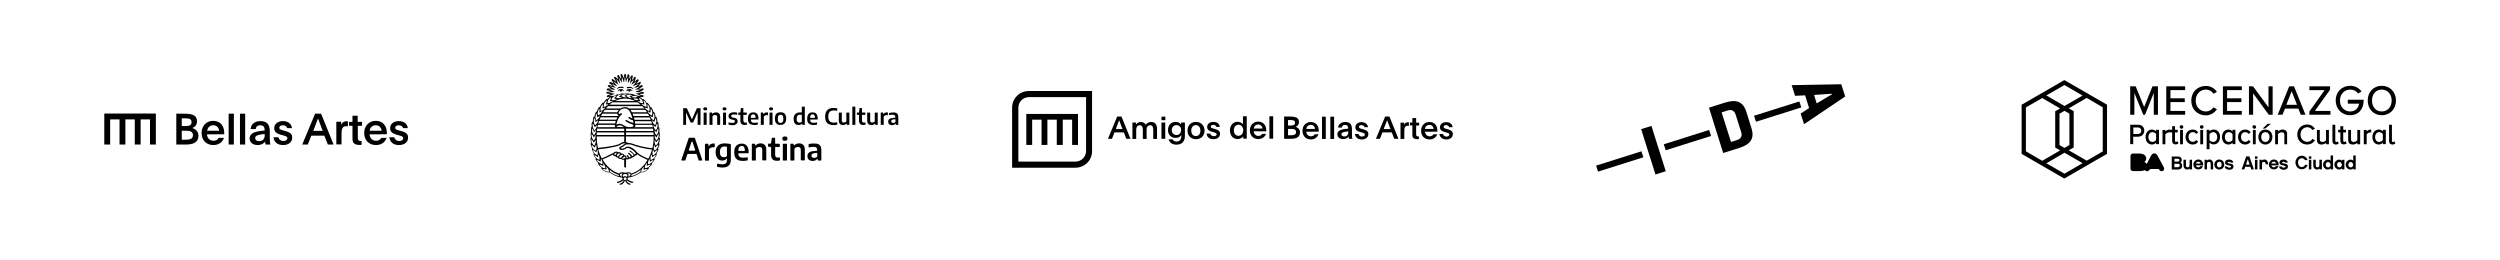 <svg xmlns="http://www.w3.org/2000/svg" xmlns:xlink="http://www.w3.org/1999/xlink" id="Capa_1" x="0px" y="0px" viewBox="0 0 1920 200" style="enable-background:new 0 0 1920 200;" xml:space="preserve"><style type="text/css">	.st0{fill-rule:evenodd;clip-rule:evenodd;}</style><g>	<g>		<path d="M1271.4,134l-11-34.8l7.9-2.5l11,34.8L1271.4,134z"></path>		<path d="M1312.5,82.7l12.3-3.9c8.4-2.6,13.8-1.1,16.4,7.1l3.9,12.5c2.6,8.2-0.9,12.5-9.3,15.2l-12.4,3.9L1312.5,82.7z M1329.4,109    l4.5-1.4c3-0.9,4.4-3,3.3-6.2l-4.2-13.3c-1-3.2-3.3-4.2-6.3-3.2l-4.5,1.4L1329.4,109z"></path>		<path d="M1378.6,73.6l-2.6-8.2l38.1-0.7l3,9.4l-31.6,21.3l-2.6-8.2l6.5-4.2l-3.1-9.8L1378.6,73.6z M1393.2,72.9l2,6.5l11.9-7.1    l-0.1-0.3L1393.2,72.9z"></path>		<path d="M1227.3,131.8l-1.5-4.6l34.8-11l1.5,4.6L1227.3,131.8z"></path>		<path d="M1279.3,115.4l-1.5-4.6l34.8-11l1.5,4.6L1279.3,115.4z"></path>		<path d="M1348.6,93.5l-1.5-4.6l34.8-11l1.5,4.6L1348.6,93.5z"></path>	</g></g><g>	<g>		<path d="M1642.1,95.8h-6.1v14.9h2.3V105h3.7c2.8,0,4.8-1.9,4.8-4.6C1646.9,97.7,1644.9,95.8,1642.1,95.8z M1638.4,97.9h3.5    c1.6,0,2.6,1,2.6,2.5s-1,2.5-2.6,2.5h-3.5V97.9z"></path>		<path d="M1655.9,100.9c-0.9-0.9-2-1.4-3.2-1.4c-2.9,0-4.9,2.3-4.9,5.8c0,3.4,2,5.7,4.9,5.7c1.2,0,2.4-0.5,3.2-1.4v1.1h2.2v-11    h-2.2V100.9z M1653.1,101.5c1.1,0,2.3,0.6,2.8,1.5v4.5c-0.6,0.9-1.7,1.5-2.8,1.5c-1.9,0-3.1-1.5-3.1-3.7    C1650,103,1651.2,101.5,1653.1,101.5z"></path>		<path d="M1663,101v-1.2h-2.2v11h2.2v-7.6c0.5-0.8,1.7-1.5,2.6-1.5c0.2,0,0.4,0,0.6,0l0.3,0v-2.2h-0.3    C1665,99.5,1663.9,100,1663,101z"></path>		<path d="M1672.1,108.6c-0.2,0.2-0.5,0.4-0.9,0.4c-0.7,0-0.8-0.7-0.8-1.1v-6.2h2.1v-2h-2.1v-2.8h-2.2v2.8h-1.7v2h1.7v6.5    c0,1.7,0.9,2.7,2.6,2.7c0.9,0,1.6-0.2,2.1-0.7l0.1-0.1l-0.7-1.8L1672.1,108.6z"></path>		<path d="M1675.4,96.1c-0.8,0-1.4,0.6-1.4,1.4c0,0.7,0.6,1.4,1.4,1.4c0.8,0,1.4-0.6,1.4-1.4C1676.7,96.7,1676.1,96.1,1675.4,96.1z"></path>		<rect x="1674.3" y="99.8" width="2.2" height="11"></rect>		<path d="M1684.1,101.5c1.1,0,1.8,0.4,2.4,1.2l0.2,0.2l1.5-1.3l-0.2-0.2c-1-1.3-2.3-1.9-4-1.9c-3.2,0-5.5,2.4-5.5,5.7    c0,3.3,2.3,5.8,5.5,5.8c1.7,0,3-0.6,4-1.9l0.2-0.2l-1.5-1.4l-0.2,0.2c-0.6,0.8-1.4,1.2-2.4,1.2c-2,0-3.3-1.5-3.3-3.8    C1680.8,103,1682.1,101.5,1684.1,101.5z"></path>		<rect x="1689.8" y="99.8" width="2.2" height="11"></rect>		<path d="M1690.9,96.1c-0.8,0-1.4,0.6-1.4,1.4c0,0.7,0.6,1.4,1.4,1.4c0.8,0,1.4-0.6,1.4-1.4C1692.3,96.7,1691.7,96.1,1690.9,96.1z"></path>		<path d="M1700.1,99.5c-1.2,0-2.4,0.5-3.2,1.3v-1.1h-2.2v14.9h2.2v-5.1c0.9,0.9,2,1.4,3.2,1.4c2.9,0,4.9-2.3,4.9-5.8    C1705,101.8,1703.1,99.5,1700.1,99.5z M1702.8,105.2c0,2.3-1.2,3.8-3.1,3.8c-1.1,0-2.3-0.6-2.8-1.5V103c0.6-0.9,1.7-1.5,2.8-1.5    C1701.6,101.5,1702.8,103,1702.8,105.2z"></path>		<path d="M1714.6,100.9c-0.9-0.9-2-1.4-3.2-1.4c-2.9,0-4.9,2.3-4.9,5.8c0,3.4,2,5.7,4.9,5.7c1.2,0,2.4-0.5,3.2-1.4v1.1h2.2v-11    h-2.2V100.9z M1711.8,101.5c1.1,0,2.3,0.6,2.8,1.5v4.5c-0.6,0.9-1.7,1.5-2.8,1.5c-1.9,0-3.1-1.5-3.1-3.7    C1708.7,103,1709.9,101.5,1711.8,101.5z"></path>		<path d="M1724.4,101.5c1.1,0,1.8,0.4,2.4,1.2l0.2,0.2l1.5-1.3l-0.2-0.2c-1-1.3-2.3-1.9-4-1.9c-3.2,0-5.5,2.4-5.5,5.7    c0,3.3,2.3,5.8,5.5,5.8c1.7,0,3-0.6,4-1.9l0.2-0.2l-1.5-1.4l-0.2,0.2c-0.6,0.8-1.4,1.2-2.4,1.2c-2,0-3.3-1.5-3.3-3.8    C1721.1,103,1722.4,101.5,1724.4,101.5z"></path>		<rect x="1730.2" y="99.8" width="2.2" height="11"></rect>		<path d="M1731.3,96.1c-0.8,0-1.4,0.6-1.4,1.4c0,0.7,0.6,1.4,1.4,1.4c0.8,0,1.4-0.6,1.4-1.4C1732.6,96.7,1732,96.1,1731.3,96.1z"></path>		<polygon points="1741.5,95.1 1737.7,98.7 1739.7,98.7 1744,95.1   "></polygon>		<path d="M1739.8,99.5c-3.1,0-5.4,2.4-5.4,5.7c0,3.3,2.3,5.8,5.4,5.8c3.1,0,5.4-2.4,5.4-5.8C1745.3,101.9,1743,99.5,1739.8,99.5z     M1743,105.2c0,1.8-1,3.8-3.2,3.8s-3.2-2-3.2-3.8c0-1.8,1-3.7,3.2-3.7S1743,103.4,1743,105.2z"></path>		<path d="M1753,99.5c-1.4,0-2.7,0.7-3.5,1.4v-1.1h-2.2v11h2.2v-7.8c0.6-0.7,1.6-1.4,2.8-1.4c1.5,0,2.1,0.6,2.1,2.1v7.1h2.1v-7.6    C1756.6,100.8,1755.3,99.5,1753,99.5z"></path>		<path d="M1775.8,106.9c-0.8,1.2-2.3,2-3.7,2c-3.1,0-5.3-2.3-5.3-5.6c0-3.2,2.2-5.6,5.3-5.6c1.5,0,2.9,0.8,3.7,2l0.1,0.2l2-1.1    l-0.2-0.2c-1.4-1.9-3.3-3-5.7-3c-4.4,0-7.7,3.2-7.7,7.7c0,4.5,3.2,7.7,7.7,7.7c2.3,0,4.3-1,5.7-3l0.2-0.3l-2-1.1L1775.8,106.9z"></path>		<path d="M1786.5,107.6c-0.5,0.7-1.6,1.4-2.8,1.4c-1.5,0-2.1-0.6-2.1-2.1v-7.1h-2.2v7.6c0,2.4,1.2,3.6,3.6,3.6    c1.4,0,2.6-0.6,3.4-1.3v1.1h2.2v-11h-2.2V107.6z"></path>		<path d="M1795.2,108.7c-0.1,0.2-0.5,0.4-0.9,0.4c-0.7,0-0.8-0.7-0.8-1.1V95.8h-2.2v12.5c0,1.7,0.9,2.7,2.6,2.7    c0.9,0,1.6-0.2,2.1-0.7l0.1-0.1l-0.7-1.8L1795.2,108.7z"></path>		<path d="M1801.3,108.6c-0.2,0.2-0.5,0.4-0.9,0.4c-0.7,0-0.8-0.7-0.8-1.1v-6.2h2.1v-2h-2.1v-2.8h-2.2v2.8h-1.7v2h1.7v6.5    c0,1.7,0.9,2.7,2.6,2.7c0.9,0,1.6-0.2,2.1-0.7l0.1-0.1l-0.7-1.8L1801.3,108.6z"></path>		<path d="M1810.5,107.6c-0.5,0.7-1.6,1.4-2.8,1.4c-1.5,0-2.1-0.6-2.1-2.1v-7.1h-2.2v7.6c0,2.4,1.2,3.6,3.6,3.6    c1.4,0,2.6-0.6,3.4-1.3v1.1h2.2v-11h-2.2V107.6z"></path>		<path d="M1817.6,101v-1.2h-2.2v11h2.2v-7.6c0.5-0.8,1.7-1.5,2.6-1.5c0.2,0,0.4,0,0.6,0l0.3,0v-2.2h-0.3    C1819.6,99.5,1818.5,100,1817.6,101z"></path>		<path d="M1830.1,100.9c-0.9-0.9-2-1.4-3.2-1.4c-2.9,0-4.9,2.3-4.9,5.8c0,3.4,2,5.7,4.9,5.7c1.2,0,2.4-0.5,3.2-1.4v1.1h2.2v-11    h-2.2V100.9z M1827.2,101.5c1.1,0,2.3,0.6,2.8,1.5v4.5c-0.6,0.9-1.7,1.5-2.8,1.5c-1.9,0-3.1-1.5-3.1-3.7    C1824.1,103,1825.4,101.5,1827.2,101.5z"></path>		<path d="M1838.7,108.7c-0.1,0.2-0.5,0.4-0.9,0.4c-0.7,0-0.8-0.7-0.8-1.1V95.8h-2.2v12.5c0,1.7,0.9,2.7,2.6,2.7    c0.9,0,1.6-0.2,2.1-0.7l0.1-0.1l-0.7-1.8L1838.7,108.7z"></path>		<polygon points="1654.1,88.1 1657.3,88.1 1657.3,66.3 1653.1,66.3 1646.7,82.2 1640.2,66.3 1636,66.3 1636,88.1 1639.2,88.1     1639.2,71.4 1646,88.1 1647.4,88.1 1654.1,71.4   "></polygon>		<polygon points="1663.7,88.1 1678.2,88.1 1678.2,85.2 1666.9,85.2 1666.9,78.4 1677.9,78.4 1677.9,75.5 1666.9,75.5 1666.9,69.2     1678.2,69.2 1678.2,66.3 1663.7,66.3   "></polygon>		<path d="M1702.4,84.2l0.2-0.3l-2.7-1.5l-0.1,0.2c-1.2,1.8-3.4,3-5.6,3c-4.6,0-7.9-3.5-7.9-8.4c0-4.8,3.3-8.4,7.9-8.4    c2.2,0,4.4,1.2,5.6,3l0.1,0.2l2.7-1.5l-0.2-0.2c-2-2.8-4.8-4.3-8.3-4.3c-6.5,0-11.2,4.7-11.2,11.3s4.7,11.3,11.2,11.3    C1697.5,88.5,1700.3,87,1702.4,84.2z"></path>		<polygon points="1721.7,85.2 1710.4,85.2 1710.4,78.4 1721.4,78.4 1721.4,75.5 1710.4,75.5 1710.4,69.2 1721.7,69.2 1721.7,66.3     1707.2,66.3 1707.2,88.1 1721.7,88.1   "></polygon>		<polygon points="1742.2,82.4 1730.3,66.3 1727.2,66.3 1727.2,88.1 1730.4,88.1 1730.4,71.7 1742.4,88.1 1745.4,88.1 1745.4,66.3     1742.2,66.3   "></polygon>		<path d="M1754.9,83.4h10.2l1.9,4.7h3.6l-8.8-21.8h-3.7l-8.8,21.8h3.6L1754.9,83.4z M1755.9,80.5l4.1-10.4l4.1,10.4H1755.9z"></path>		<polygon points="1789.5,68.9 1789.5,66.3 1773.6,66.3 1773.6,69.2 1785.3,69.2 1773.7,85.5 1773.6,85.6 1773.6,88.1 1789.8,88.1     1789.8,85.2 1777.8,85.2   "></polygon>		<path d="M1803.1,79.6h8.7c-0.7,3.8-3.2,6-6.8,6c-4.6,0-7.9-3.5-7.9-8.4c0-4.8,3.3-8.4,7.9-8.4c2.3,0,4.6,1.1,5.9,2.8l0.2,0.2    l2.6-1.6l-0.2-0.2c-2.2-2.7-5-4.1-8.5-4.1c-6.5,0-11.2,4.7-11.2,11.3c0,6.4,4.7,11.3,11,11.3c6.5,0,10.5-4.5,10.5-11.6v-0.3h-12.2    V79.6z"></path>		<path d="M1840.1,77.2c0-6.5-4.6-11.3-10.9-11.3c-6.3,0-10.8,4.7-10.8,11.3s4.6,11.3,10.8,11.3    C1835.5,88.5,1840.1,83.8,1840.1,77.2z M1836.8,77.2c0,4.9-3.1,8.4-7.6,8.4c-4.5,0-7.5-3.4-7.5-8.4c0-5,3-8.4,7.5-8.4    C1833.7,68.9,1836.8,72.3,1836.8,77.2z"></path>		<path d="M1585.4,61.5l-32.7,18.9l-0.1,0v37.8l32.7,18.9l0.1,0l32.7-18.9l0.1,0V80.4L1585.4,61.5L1585.4,61.5z M1614.9,82.4v33.9    l-12.3,7.1l-13.8-8l3.7-2.1l0.1,0V85.4l-3.8-2.2l13.8-8L1614.9,82.4z M1555.9,116.2V82.5l12.5-7.2l13.8,8l-3.7,2.1l-0.1,0v27.9    l3.8,2.2l-13.8,8L1555.9,116.2z M1581.7,111.4V87.3l3.8-2.2l3.8,2.2v24.1l-3.8,2.2L1581.7,111.4z M1585.5,81.4l-13.9-8.1l13.9-8    l13.9,8.1L1585.5,81.4z M1585.5,117.3l13.9,8l-13.9,8.1l-13.9-8L1585.5,117.3z"></path>	</g>	<g>		<path d="M1674.6,124.8c0.3-0.2,0.5-0.5,0.7-0.8c0.2-0.3,0.3-0.7,0.3-1.1c0-0.8-0.2-1.5-0.8-2c-0.5-0.5-1.3-0.7-2.3-0.7h-4.6v10    h4.9c0.5,0,0.9-0.1,1.3-0.2c0.4-0.1,0.7-0.3,1-0.6c0.3-0.3,0.5-0.6,0.6-0.9c0.1-0.4,0.2-0.8,0.2-1.2c0-0.6-0.1-1.1-0.4-1.5    C1675.4,125.3,1675,125,1674.6,124.8z M1669.9,121.9h2.7c0.4,0,0.7,0.1,0.9,0.3c0.2,0.2,0.3,0.5,0.3,0.8c0,0.3-0.1,0.6-0.3,0.8    c-0.2,0.2-0.5,0.3-0.8,0.3h-2.7V121.9z M1673.9,127.7c-0.1,0.2-0.2,0.3-0.3,0.4c-0.1,0.1-0.3,0.2-0.5,0.2c-0.2,0-0.4,0.1-0.5,0.1    h-2.7v-2.6h2.7c0.5,0,0.9,0.1,1.1,0.3c0.3,0.2,0.4,0.6,0.4,1C1674,127.4,1674,127.6,1673.9,127.7z"></path>		<path d="M1681.5,127.1c0,0.4-0.1,0.8-0.4,1c-0.3,0.3-0.6,0.4-1,0.4c-0.3,0-0.6-0.1-0.7-0.2c-0.2-0.1-0.3-0.2-0.4-0.4    c-0.1-0.2-0.2-0.3-0.2-0.5c0-0.2,0-0.3,0-0.4v-4.3h-1.9v4.3c0,0.5,0.1,0.9,0.2,1.3c0.1,0.4,0.3,0.7,0.6,1c0.3,0.3,0.6,0.5,0.9,0.7    c0.4,0.2,0.8,0.2,1.2,0.2c0.4,0,0.8-0.1,1.1-0.2c0.3-0.1,0.6-0.4,0.8-0.6v0.7h1.8v-7.4h-1.9V127.1z"></path>		<path d="M1691.1,123.7c-0.3-0.4-0.8-0.7-1.2-0.9c-0.5-0.2-1-0.3-1.6-0.3c-0.5,0-1,0.1-1.5,0.3c-0.5,0.2-0.9,0.5-1.2,0.8    c-0.3,0.4-0.6,0.8-0.8,1.2c-0.2,0.5-0.3,1-0.3,1.5c0,0.5,0.1,1,0.3,1.5c0.2,0.5,0.5,0.9,0.8,1.2c0.3,0.4,0.8,0.6,1.2,0.8    c0.5,0.2,1,0.3,1.5,0.3c0.9,0,1.7-0.2,2.3-0.7c0.6-0.5,1-1.1,1.3-1.8h-2c-0.2,0.3-0.4,0.5-0.7,0.7c-0.3,0.1-0.6,0.2-0.9,0.2    c-0.5,0-0.8-0.1-1.2-0.4c-0.3-0.3-0.6-0.6-0.7-1.1h5.6c0.1-0.7,0-1.4-0.2-2C1691.7,124.6,1691.4,124.1,1691.1,123.7z     M1686.4,125.6c0.1-0.4,0.4-0.8,0.7-1c0.3-0.3,0.7-0.4,1.1-0.4c0.5,0,0.9,0.1,1.2,0.4c0.3,0.3,0.6,0.6,0.7,1H1686.4z"></path>		<path d="M1698.9,123.4c-0.3-0.3-0.6-0.5-0.9-0.7c-0.4-0.2-0.8-0.2-1.2-0.2c-0.4,0-0.8,0.1-1.1,0.2c-0.3,0.2-0.6,0.4-0.8,0.7v-0.7    h-1.8v7.4h1.9v-4.3c0-0.4,0.1-0.8,0.4-1.1c0.3-0.3,0.6-0.4,1-0.4c0.3,0,0.6,0.1,0.8,0.2c0.2,0.1,0.3,0.2,0.4,0.4    c0.1,0.2,0.2,0.3,0.2,0.5c0,0.2,0,0.3,0,0.4v4.3h1.9v-4.3c0-0.5-0.1-0.9-0.2-1.3C1699.4,124.1,1699.2,123.7,1698.9,123.4z"></path>		<path d="M1707.1,123.6c-0.3-0.4-0.7-0.6-1.2-0.8c-0.5-0.2-0.9-0.3-1.5-0.3s-1,0.1-1.5,0.3c-0.5,0.2-0.8,0.5-1.2,0.8    c-0.3,0.4-0.6,0.8-0.8,1.2c-0.2,0.5-0.3,1-0.3,1.6c0,0.6,0.1,1.1,0.3,1.5c0.2,0.5,0.5,0.9,0.8,1.2c0.3,0.3,0.7,0.6,1.2,0.8    c0.5,0.2,0.9,0.3,1.5,0.3s1-0.1,1.5-0.3c0.5-0.2,0.8-0.5,1.2-0.8c0.3-0.3,0.6-0.8,0.8-1.2c0.2-0.5,0.3-1,0.3-1.5    c0-0.6-0.1-1.1-0.3-1.6C1707.7,124.4,1707.4,124,1707.1,123.6z M1706.1,127.3c-0.1,0.3-0.2,0.5-0.4,0.7c-0.2,0.2-0.4,0.3-0.6,0.4    c-0.2,0.1-0.5,0.2-0.7,0.2s-0.5-0.1-0.7-0.2c-0.2-0.1-0.4-0.2-0.6-0.4c-0.2-0.2-0.3-0.4-0.4-0.7c-0.1-0.3-0.1-0.5-0.1-0.9    c0-0.3,0-0.6,0.1-0.9c0.1-0.3,0.2-0.5,0.4-0.7c0.2-0.2,0.4-0.3,0.6-0.4c0.2-0.1,0.5-0.2,0.7-0.2s0.5,0.1,0.7,0.2    c0.2,0.1,0.4,0.3,0.6,0.4c0.2,0.2,0.3,0.4,0.4,0.7c0.1,0.3,0.1,0.6,0.1,0.9C1706.3,126.8,1706.2,127.1,1706.1,127.3z"></path>		<path d="M1714.6,126.2c-0.3-0.2-0.6-0.3-1-0.4c-0.4-0.1-0.8-0.2-1.3-0.3c-0.5-0.1-0.8-0.2-1.1-0.2c-0.3-0.1-0.4-0.2-0.4-0.4    c0-0.1,0.1-0.3,0.3-0.4c0.2-0.1,0.5-0.2,1-0.2c0.4,0,0.6,0.1,0.8,0.2c0.2,0.1,0.3,0.3,0.4,0.4h2c-0.1-0.3-0.2-0.7-0.4-1    c-0.2-0.3-0.4-0.5-0.7-0.7c-0.3-0.2-0.6-0.4-1-0.5c-0.4-0.1-0.8-0.2-1.2-0.2c-0.5,0-1,0.1-1.4,0.2c-0.4,0.1-0.7,0.3-1,0.5    c-0.3,0.2-0.5,0.5-0.6,0.8c-0.1,0.3-0.2,0.6-0.2,0.9c0,0.4,0.1,0.8,0.3,1c0.2,0.3,0.5,0.5,0.8,0.6c0.3,0.2,0.6,0.3,1,0.4    c0.4,0.1,0.7,0.1,1,0.2c0.3,0,0.6,0.1,0.8,0.2c0.2,0.1,0.4,0.1,0.5,0.2c0.1,0.1,0.2,0.1,0.2,0.2c0,0.1,0.1,0.2,0.1,0.3    c0,0.2-0.1,0.4-0.4,0.5c-0.3,0.1-0.6,0.2-1,0.2c-0.1,0-0.3,0-0.5,0c-0.2,0-0.3-0.1-0.5-0.2c-0.1-0.1-0.3-0.2-0.4-0.3    c-0.1-0.1-0.2-0.2-0.3-0.4h-1.9c0.1,0.4,0.2,0.8,0.4,1.1c0.2,0.3,0.4,0.6,0.8,0.8c0.3,0.2,0.7,0.4,1.1,0.5    c0.4,0.1,0.8,0.2,1.3,0.2c0.5,0,0.9-0.1,1.3-0.2c0.4-0.1,0.7-0.3,1-0.5c0.3-0.2,0.5-0.5,0.7-0.8c0.2-0.3,0.2-0.6,0.2-1    c0-0.4-0.1-0.7-0.2-1C1715.1,126.5,1714.9,126.3,1714.6,126.2z"></path>		<path d="M1725.1,120.1l-3.5,10h2l0.7-2h4l0.7,2h2l-3.5-10H1725.1z M1724.9,126.4l1.4-4.1l1.4,4.1H1724.9z"></path>		<rect x="1731.8" y="120.1" width="1.9" height="1.8"></rect>		<rect x="1731.8" y="122.7" width="1.9" height="7.4"></rect>		<path d="M1741.1,123.4c-0.3-0.3-0.6-0.5-0.9-0.7c-0.4-0.2-0.8-0.2-1.2-0.2c-0.4,0-0.8,0.1-1.1,0.2c-0.3,0.2-0.6,0.4-0.8,0.7v-0.7    h-1.8v7.4h1.9v-4.3c0-0.4,0.1-0.8,0.4-1.1c0.3-0.3,0.6-0.4,1-0.4c0.3,0,0.6,0.1,0.8,0.2c0.2,0.1,0.3,0.2,0.4,0.4    c0.1,0.2,0.2,0.3,0.2,0.5s0,0.3,0,0.4v0.4h1.9v-0.4c0-0.5-0.1-0.9-0.2-1.3C1741.5,124.1,1741.3,123.7,1741.1,123.4z"></path>		<path d="M1749.1,123.7c-0.3-0.4-0.8-0.7-1.2-0.9c-0.5-0.2-1-0.3-1.6-0.3c-0.5,0-1,0.1-1.5,0.3c-0.5,0.2-0.9,0.5-1.2,0.8    c-0.3,0.4-0.6,0.8-0.8,1.2c-0.2,0.5-0.3,1-0.3,1.5c0,0.5,0.1,1,0.3,1.5c0.2,0.5,0.5,0.9,0.8,1.2c0.3,0.4,0.8,0.6,1.2,0.8    c0.5,0.2,1,0.3,1.5,0.3c0.9,0,1.7-0.2,2.3-0.7c0.6-0.5,1-1.1,1.3-1.8h-2c-0.2,0.3-0.4,0.5-0.7,0.7c-0.3,0.1-0.6,0.2-0.9,0.2    c-0.5,0-0.8-0.1-1.2-0.4c-0.3-0.3-0.6-0.6-0.7-1.1h5.6c0.1-0.7,0-1.4-0.2-2C1749.7,124.6,1749.4,124.1,1749.1,123.7z     M1744.4,125.6c0.1-0.4,0.4-0.8,0.7-1c0.3-0.3,0.7-0.4,1.1-0.4c0.5,0,0.9,0.1,1.2,0.4c0.3,0.3,0.6,0.6,0.7,1H1744.4z"></path>		<path d="M1756.4,126.2c-0.3-0.2-0.6-0.3-1-0.4c-0.4-0.1-0.8-0.2-1.3-0.3c-0.5-0.1-0.8-0.2-1.1-0.2c-0.3-0.1-0.4-0.2-0.4-0.4    c0-0.1,0.1-0.3,0.3-0.4c0.2-0.1,0.5-0.2,1-0.2c0.4,0,0.6,0.1,0.8,0.2c0.2,0.1,0.3,0.3,0.4,0.4h2c-0.1-0.3-0.2-0.7-0.4-1    c-0.2-0.3-0.4-0.5-0.7-0.7c-0.3-0.2-0.6-0.4-1-0.5c-0.4-0.1-0.8-0.2-1.2-0.2c-0.5,0-1,0.1-1.4,0.2c-0.4,0.1-0.7,0.3-1,0.5    c-0.3,0.2-0.5,0.5-0.6,0.8c-0.1,0.3-0.2,0.6-0.2,0.9c0,0.4,0.1,0.8,0.3,1c0.2,0.3,0.5,0.5,0.8,0.6c0.3,0.2,0.6,0.3,1,0.4    c0.4,0.1,0.7,0.1,1,0.2c0.3,0,0.6,0.1,0.8,0.2c0.2,0.1,0.4,0.1,0.5,0.2c0.1,0.1,0.2,0.1,0.2,0.2c0,0.1,0.1,0.2,0.1,0.3    c0,0.2-0.1,0.4-0.4,0.5c-0.3,0.1-0.6,0.2-1,0.2c-0.1,0-0.3,0-0.5,0c-0.2,0-0.3-0.1-0.5-0.2c-0.1-0.1-0.3-0.2-0.4-0.3    c-0.1-0.1-0.2-0.2-0.3-0.4h-1.9c0.1,0.4,0.2,0.8,0.4,1.1c0.2,0.3,0.4,0.6,0.8,0.8c0.3,0.2,0.7,0.4,1.1,0.5    c0.4,0.1,0.8,0.2,1.3,0.2s0.9-0.1,1.3-0.2c0.4-0.1,0.7-0.3,1-0.5c0.3-0.2,0.5-0.5,0.7-0.8c0.2-0.3,0.2-0.6,0.2-1    c0-0.4-0.1-0.7-0.2-1C1756.9,126.5,1756.7,126.3,1756.4,126.2z"></path>		<path d="M1765.6,122.6c0.3-0.3,0.6-0.6,0.9-0.8c0.4-0.2,0.7-0.3,1.2-0.3c0.6,0,1.1,0.1,1.5,0.4c0.4,0.3,0.8,0.7,1,1.1h2.1    c-0.2-0.5-0.4-1-0.7-1.4c-0.3-0.4-0.6-0.8-1-1.1c-0.4-0.3-0.8-0.5-1.3-0.7c-0.5-0.2-1-0.2-1.6-0.2c-0.7,0-1.3,0.1-1.9,0.4    c-0.6,0.3-1.1,0.6-1.5,1.1c-0.4,0.5-0.8,1-1,1.7c-0.3,0.6-0.4,1.3-0.4,2c0,0.7,0.1,1.4,0.4,2c0.2,0.6,0.6,1.2,1,1.7    c0.4,0.5,0.9,0.8,1.5,1.1c0.6,0.3,1.2,0.4,1.9,0.4c0.6,0,1.1-0.1,1.6-0.2c0.5-0.2,0.9-0.4,1.3-0.7c0.4-0.3,0.7-0.6,1-1.1    c0.3-0.4,0.5-0.9,0.7-1.4h-2c-0.2,0.5-0.5,0.8-1,1.2c-0.4,0.3-0.9,0.5-1.5,0.5c-0.4,0-0.8-0.1-1.2-0.3c-0.4-0.2-0.7-0.4-0.9-0.8    c-0.3-0.3-0.5-0.7-0.6-1.1c-0.2-0.4-0.2-0.9-0.2-1.4c0-0.5,0.1-0.9,0.2-1.3C1765.1,123.3,1765.3,123,1765.6,122.6z"></path>		<rect x="1773.2" y="120.1" width="1.9" height="1.8"></rect>		<rect x="1773.2" y="122.7" width="1.9" height="7.4"></rect>		<path d="M1781.2,127.1c0,0.4-0.1,0.8-0.4,1c-0.3,0.3-0.6,0.4-1,0.4c-0.3,0-0.6-0.1-0.7-0.2c-0.2-0.1-0.3-0.2-0.4-0.4    c-0.1-0.2-0.2-0.3-0.2-0.5c0-0.2,0-0.3,0-0.4v-4.3h-1.9v4.3c0,0.5,0.1,0.9,0.2,1.3c0.1,0.4,0.3,0.7,0.6,1c0.3,0.3,0.6,0.5,0.9,0.7    c0.4,0.2,0.8,0.2,1.2,0.2c0.4,0,0.8-0.1,1.1-0.2c0.3-0.1,0.6-0.4,0.8-0.6v0.7h1.8v-7.4h-1.9V127.1z"></path>		<path d="M1789.9,123.4c-0.3-0.3-0.6-0.5-1-0.6c-0.4-0.2-0.8-0.2-1.2-0.2c-0.5,0-0.9,0.1-1.4,0.3c-0.4,0.2-0.8,0.5-1.1,0.8    c-0.3,0.3-0.6,0.8-0.8,1.2c-0.2,0.5-0.3,1-0.3,1.5c0,0.5,0.1,1.1,0.3,1.5c0.2,0.5,0.4,0.9,0.8,1.2c0.3,0.3,0.7,0.6,1.1,0.8    c0.4,0.2,0.9,0.3,1.4,0.3c0.5,0,0.9-0.1,1.3-0.2c0.4-0.2,0.7-0.4,1-0.7v0.8h1.8v-10.7h-1.9V123.4z M1789.7,127.3    c-0.1,0.3-0.2,0.5-0.4,0.7c-0.2,0.2-0.4,0.3-0.6,0.4c-0.2,0.1-0.5,0.2-0.7,0.2s-0.5-0.1-0.7-0.2c-0.2-0.1-0.4-0.3-0.6-0.4    c-0.2-0.2-0.3-0.4-0.4-0.7c-0.1-0.3-0.2-0.5-0.2-0.8c0-0.3,0.1-0.6,0.2-0.8c0.1-0.3,0.2-0.5,0.4-0.7c0.2-0.2,0.4-0.3,0.6-0.4    c0.2-0.1,0.5-0.2,0.7-0.2s0.5,0.1,0.7,0.2c0.2,0.1,0.4,0.3,0.6,0.5c0.2,0.2,0.3,0.4,0.4,0.7c0.1,0.3,0.2,0.5,0.2,0.8    C1789.9,126.7,1789.8,127,1789.7,127.3z"></path>		<path d="M1798.7,123.5c-0.3-0.3-0.6-0.5-1-0.7c-0.4-0.2-0.8-0.2-1.3-0.2c-0.5,0-0.9,0.1-1.4,0.3c-0.4,0.2-0.8,0.5-1.1,0.8    c-0.3,0.3-0.6,0.8-0.8,1.2c-0.2,0.5-0.3,1-0.3,1.5c0,0.5,0.1,1.1,0.3,1.5c0.2,0.5,0.4,0.9,0.8,1.2c0.3,0.3,0.7,0.6,1.1,0.8    c0.4,0.2,0.9,0.3,1.4,0.3c0.5,0,0.9-0.1,1.3-0.2c0.4-0.2,0.7-0.4,1-0.7v0.8h1.8v-7.4h-1.8V123.5z M1798.4,127.3    c-0.1,0.3-0.2,0.5-0.4,0.7c-0.2,0.2-0.4,0.3-0.6,0.4c-0.2,0.1-0.5,0.2-0.7,0.2s-0.5-0.1-0.7-0.2c-0.2-0.1-0.4-0.3-0.6-0.4    c-0.2-0.2-0.3-0.4-0.4-0.7c-0.1-0.3-0.2-0.5-0.2-0.8c0-0.3,0.1-0.6,0.2-0.8c0.1-0.3,0.2-0.5,0.4-0.7c0.2-0.2,0.4-0.3,0.6-0.4    c0.2-0.1,0.5-0.2,0.7-0.2s0.5,0.1,0.7,0.2c0.2,0.1,0.4,0.3,0.6,0.5c0.2,0.2,0.3,0.4,0.4,0.7c0.1,0.3,0.2,0.5,0.2,0.8    C1798.6,126.7,1798.5,127,1798.4,127.3z"></path>		<path d="M1807.3,119.4v4c-0.3-0.3-0.6-0.5-1-0.6c-0.4-0.2-0.8-0.2-1.2-0.2c-0.5,0-0.9,0.1-1.4,0.3c-0.4,0.2-0.8,0.5-1.1,0.8    c-0.3,0.3-0.6,0.8-0.8,1.2c-0.2,0.5-0.3,1-0.3,1.5c0,0.5,0.1,1.1,0.3,1.5c0.2,0.5,0.4,0.9,0.8,1.2c0.3,0.3,0.7,0.6,1.1,0.8    c0.4,0.2,0.9,0.3,1.4,0.3c0.5,0,0.9-0.1,1.3-0.2c0.4-0.2,0.7-0.4,1-0.7v0.8h1.8v-10.7H1807.3z M1807.1,127.3    c-0.1,0.3-0.2,0.5-0.4,0.7c-0.2,0.2-0.4,0.3-0.6,0.4c-0.2,0.1-0.5,0.2-0.7,0.2s-0.5-0.1-0.7-0.2c-0.2-0.1-0.4-0.3-0.6-0.4    c-0.2-0.2-0.3-0.4-0.4-0.7c-0.1-0.3-0.2-0.5-0.2-0.8c0-0.3,0.1-0.6,0.2-0.8c0.1-0.3,0.2-0.5,0.4-0.7c0.2-0.2,0.4-0.3,0.6-0.4    c0.2-0.1,0.5-0.2,0.7-0.2s0.5,0.1,0.7,0.2c0.2,0.1,0.4,0.3,0.6,0.5c0.2,0.2,0.3,0.4,0.4,0.7c0.1,0.3,0.2,0.5,0.2,0.8    C1807.3,126.7,1807.2,127,1807.1,127.3z"></path>		<path d="M1656.8,119.2c-0.4-0.8-1.3-1.4-2.3-1.4h0h0c-1,0-1.9,0.6-2.3,1.4l-3.5,6.7c-0.4-0.7-1-1.2-1.8-1.5    c0.8-0.6,1.4-1.6,1.4-2.7c0-1.3-0.7-2.4-1.8-3c-0.9-0.5-2-0.8-3.2-0.8h-5.2c-1.1,0-1.9,0.9-1.9,1.9v9.7c0,1.1,0.9,1.9,1.9,1.9h1.9    h3.7c1.1,0,2.1-0.2,3.1-0.6l0.4-0.2c0,0,0,0,0.1,0c0.3,0.6,1,0.9,1.7,0.9c0.8,0,1.5-0.5,1.8-1.1c0.2-0.4,0.5-0.6,0.9-0.6h5.8    c0.4,0,0.7,0.3,0.9,0.6c0.3,0.7,1,1.1,1.8,1.1c1.1,0,1.9-0.9,1.9-1.9c0-0.3-0.1-0.7-0.2-1L1656.8,119.2z"></path>	</g></g><g>	<path class="st0" d="M989.2,92.2h2.1c1.9,0,3.3,0.3,3.3,2c0,1.6-1,2.1-2.9,2.2h-2.5V92.2z M989.2,99h2.7c2,0,3.5,0.6,3.5,2.4   c0,2.2-1.9,2.5-4.4,2.5h-1.8V99z M986.2,106.6h5.3c3.2,0,6.9-0.7,6.9-4.9c0-2.6-1.9-3.9-3.4-4.3c1.3-0.4,2.6-1.7,2.6-3.7   c0-3.3-2.5-4.2-7.3-4.2h-4.1V106.6z"></path>	<path class="st0" d="M1003.3,99c0.2-2,1.5-3.1,3.4-3.1c1.9,0,3.1,1.3,3.2,3.1H1003.3z M1012.8,101.1c0,0,0-0.4,0-0.8   c0-3.7-2.1-6.6-6.1-6.6c-3.8,0-6.4,2.9-6.4,6.7c0,3.9,2.5,6.7,6.4,6.7c3,0,5.1-1.7,5.9-4h-2.9c-0.5,1-1.5,1.6-2.9,1.6   c-2,0-3.4-1.5-3.6-3.5L1012.8,101.1z"></path>	<rect x="1015.3" y="89.6" class="st0" width="2.9" height="17.1"></rect>	<rect x="1021.7" y="89.6" class="st0" width="2.9" height="17.1"></rect>	<path class="st0" d="M1035.5,101.4c0,2.1-1,3.4-3.1,3.4c-1.3,0-2.2-0.6-2.2-1.7c0-1.3,1.4-1.8,4.6-2.1l0.7-0.1   C1035.5,101.1,1035.5,101.4,1035.5,101.4 M1030.5,98c0.1-1.2,0.9-2.1,2.5-2.1c1.7,0,2.4,0.8,2.4,2.9c-0.8,0.1-1.8,0.2-2.9,0.3   c-2.7,0.4-5.4,1.3-5.4,4c0,2.4,1.9,3.7,4.5,3.7c2,0,3.5-0.9,4.2-1.9c0,0.7,0.1,1.3,0.1,1.7h2.7c-0.2-0.9-0.3-2.2-0.3-3.9v-3.5   c0-4.3-2.1-5.5-5.2-5.5c-3.3,0-5.3,1.9-5.4,4.3H1030.5z"></path>	<path class="st0" d="M1040.5,102.7c0.5,2.9,2.3,4.4,5.4,4.4c2.9,0,5-1.6,5-4.1c0-2.1-1.3-3-3.9-3.7l-1.4-0.4   c-1.3-0.3-1.9-0.6-1.9-1.4c0-0.8,0.6-1.4,1.9-1.4c1.2,0,2.1,0.6,2.4,1.6h2.6c-0.2-2.5-2.3-3.9-4.9-3.9c-2.8,0-4.8,1.6-4.8,3.9   c0,2.3,1.6,3.1,3.7,3.7l1.4,0.4c1.3,0.3,2.2,0.6,2.2,1.5c0,1-1,1.6-2.2,1.6c-1.4,0-2.4-0.8-2.7-2H1040.5z"></path>	<path class="st0" d="M1065.3,92.3L1065.3,92.3c0.6,1.6,2.1,5.6,2.1,5.6c0.1,0.4,0.5,1.2,0.5,1.2h-5.2l0.4-1.2   C1063.9,96.1,1064.6,94.2,1065.3,92.3 M1056.7,106.6h3.1l1.9-4.9h7.2c0.7,1.6,1.3,3.3,1.9,4.9h3.2l-6.9-17.1h-3.3   C1059.2,100.5,1058,103.6,1056.7,106.6"></path>	<path class="st0" d="M1075.6,94.1c0,0.8,0,1.5,0,2.3v10.3h2.9v-5.9c0-2.6,0.4-4.2,2.7-4.2c0.3,0,0.6,0,0.8,0.1v-2.8   c-0.2,0-0.4,0-0.7,0c-1.4,0-2.6,0.7-3,2c0-0.2,0-0.5,0-0.8v-0.9H1075.6z"></path>	<path class="st0" d="M1087.6,90.7h-2.9v3.4h-1.9v2.2h1.9v7.4c0,2.5,1.5,3.2,3.9,3.2c0.5,0,0.9,0,1.1-0.1v-2.1   c-0.1,0-0.3,0.1-0.6,0.1c-0.9,0-1.5-0.4-1.5-1.6v-6.8h2.3v-2.2h-2.3V90.7z"></path>	<path class="st0" d="M1094.4,99c0.2-2,1.6-3.1,3.4-3.1c1.9,0,3.1,1.3,3.2,3.1H1094.4z M1103.9,101.1c0,0,0-0.4,0-0.8   c0-3.7-2.1-6.6-6.1-6.6c-3.8,0-6.4,2.9-6.4,6.7c0,3.9,2.5,6.7,6.5,6.7c3,0,5.1-1.7,5.9-4h-2.9c-0.5,1-1.5,1.6-2.9,1.6   c-2,0-3.4-1.5-3.6-3.5L1103.9,101.1z"></path>	<path class="st0" d="M1105.4,102.7c0.5,2.9,2.3,4.4,5.4,4.4c2.9,0,5-1.6,5-4.1c0-2.1-1.3-3-3.8-3.7l-1.4-0.4   c-1.3-0.3-1.9-0.6-1.9-1.4c0-0.8,0.6-1.4,1.9-1.4c1.2,0,2.1,0.6,2.4,1.6h2.6c-0.2-2.5-2.2-3.9-4.9-3.9c-2.8,0-4.8,1.6-4.8,3.9   c0,2.3,1.6,3.1,3.6,3.7l1.4,0.4c1.3,0.3,2.2,0.6,2.2,1.5c0,1-1,1.6-2.2,1.6c-1.4,0-2.4-0.8-2.7-2H1105.4z"></path>	<path class="st0" d="M859.5,92.3L859.5,92.3c0.6,1.6,2.1,5.6,2.1,5.6c0.1,0.4,0.5,1.2,0.5,1.2H857l0.4-1.2   C858.1,96.1,858.8,94.1,859.5,92.3 M850.9,106.6h3.1l1.9-4.9h7.2c0.6,1.7,1.3,3.3,1.9,4.9h3.2l-6.9-17.1H858   C853.4,100.5,852.2,103.5,850.9,106.6"></path>	<path class="st0" d="M872.5,94.1h-2.8c0,0.7,0,1.3,0,2v10.6h2.9v-7c0-2,0.8-3.5,2.7-3.5c1.8,0,2.4,1.2,2.4,3.7v6.8h2.9v-7.3   c0-1.9,0.9-3.2,2.7-3.2c1.7,0,2.4,1.2,2.4,3.8v6.7h2.9v-7.8c0-3.3-1.6-5.2-4.5-5.2c-2.2,0-3.5,1.1-4.2,2.1c-0.7-1.4-2-2.1-3.7-2.1   c-1.9,0-3.1,0.9-3.8,2c0-0.3,0-0.5,0-0.8V94.1z"></path>	<path class="st0" d="M892,92.3h3v-2.7h-3V92.3z M892,106.6h2.9V94.1H892V106.6z"></path>	<path class="st0" d="M903.5,96.1c2.2,0,3.6,1.5,3.6,3.7c0,2.5-1.6,3.9-3.6,3.9c-2.2,0-3.6-1.6-3.6-3.8   C900,97.6,901.3,96.1,903.5,96.1 M909.9,94.1h-2.8v0.8c0,0.3,0,0.5,0,0.8c-0.7-1.1-2.1-2.1-4.3-2.1c-3.3,0-5.8,2.5-5.8,6.2   c0,3.6,2.2,6.1,5.9,6.1c2.2,0,3.6-1,4.3-2h0.1c0,3-1,4.8-3.8,4.8c-1.3,0-2.4-0.6-2.9-1.7h-3.1c0.7,2.5,2.8,4.1,6,4.1   c4.2,0,6.5-2.5,6.5-6.6V94.1z"></path>	<path class="st0" d="M918.4,96.1c2.2,0,3.5,1.8,3.5,4.2c0,2.6-1.3,4.2-3.5,4.2c-2.2,0-3.5-1.7-3.5-4.2   C914.9,97.8,916.2,96.1,918.4,96.1 M918.5,93.6c-3.9,0-6.5,2.8-6.5,6.7c0,3.8,2.5,6.6,6.5,6.6c4.1,0,6.6-2.8,6.6-6.6   C925,96.4,922.4,93.6,918.5,93.6"></path>	<path class="st0" d="M926.6,102.6c0.5,2.9,2.3,4.3,5.4,4.3c2.9,0,5-1.6,5-4.1c0-2.1-1.3-3-3.8-3.7l-1.4-0.4   c-1.3-0.3-1.9-0.6-1.9-1.4c0-0.8,0.6-1.4,1.9-1.4c1.3,0,2.1,0.6,2.4,1.6h2.6c-0.2-2.5-2.2-3.9-4.9-3.9c-2.8,0-4.8,1.6-4.8,3.9   c0,2.3,1.6,3.1,3.7,3.7l1.4,0.4c1.3,0.4,2.2,0.6,2.2,1.5c0,1-1,1.5-2.2,1.5c-1.4,0-2.4-0.8-2.7-2H926.6z"></path>	<path d="M954.8,106.5v-1.8c-0.7,1.1-2.2,2.1-4.4,2.1c-3.4,0-5.8-2.7-5.8-6.6c0-3.8,2.3-6.7,5.9-6.7c2,0,3.4,1,4.1,2   c0-0.9,0-1.6,0-2.5v-3.7h2.9v17.2H954.8z M947.6,100.1c0,2.4,1.3,4.2,3.5,4.2c2.3,0,3.7-1.8,3.7-4.3c0-2.4-1.5-4.2-3.6-4.2   C948.9,95.8,947.6,97.7,947.6,100.1"></path>	<path d="M962.8,100.8c0.2,2.1,1.6,3.6,3.6,3.6c1.4,0,2.4-0.6,2.9-1.6h3c-0.8,2.3-2.9,4-5.9,4c-4,0-6.5-2.8-6.5-6.7   c0-3.8,2.6-6.7,6.4-6.7c4,0,6.2,3,6.2,6.7c0,0.4,0,0.8,0,0.8L962.8,100.8z M969.6,98.7c-0.2-1.7-1.4-3.1-3.3-3.1   c-1.8,0-3.1,1.1-3.4,3.1H969.6z"></path>	<rect x="974.9" y="89.3" width="2.9" height="17.2"></rect>	<g>		<polygon points="804.4,91.9 804.4,111.3 799.9,111.3 799.9,91.9 792.7,91.9 792.7,111.3 788.2,111.3 788.2,87.5 827.9,87.5     827.9,111.3 823.4,111.3 823.4,91.9 816.2,91.9 816.2,111.3 811.6,111.3 811.6,91.9   "></polygon>		<path d="M782.1,124.1h43.9c4.4,0,8.1-3.6,8.1-8.1V74.6h-43.9c-4.4,0-8.1,3.6-8.1,8.1V124.1z M825.9,128.8h-48.6V82.7    c0-7.1,5.7-12.8,12.8-12.8h48.6V116C838.8,123.1,833,128.8,825.9,128.8"></path>	</g></g><g id="XMLID_32_">	<g>		<polygon id="XMLID_272_" points="96.3,91.7 96.3,111 91.8,111 91.8,91.7 84.6,91.7 84.6,111 80.1,111 80.1,87.2 119.7,87.2     119.7,111 115.2,111 115.2,91.7 108,91.7 108,111 103.5,111 103.5,91.7   "></polygon>		<g id="XMLID_243_">			<path id="XMLID_268_" d="M135.5,87.3h5.6c6.8,0,10.2,1.2,10.2,5.9c0,2.8-1.8,4.5-3.6,5.1c2,0.6,4.7,2.3,4.7,5.9     c0,5.8-5.1,6.8-9.6,6.8h-7.4V87.3z M139.6,107.3h2.5c3.4,0,6.1-0.4,6.1-3.5c0-2.6-2.1-3.4-4.9-3.4h-3.7V107.3z M139.6,96.8h3.5     c2.6-0.1,4-0.8,4-3.1c0-2.4-1.9-2.8-4.6-2.8h-2.9V96.8z"></path>			<path id="XMLID_265_" d="M158.9,103.2c0.3,2.9,2.2,4.9,5,4.9c2,0,3.3-0.8,4-2.2h4.1c-1.1,3.2-3.9,5.5-8.2,5.5c-5.4,0-9-3.8-9-9.3     c0-5.3,3.6-9.3,8.9-9.3c5.6,0,8.5,4.1,8.5,9.2c0,0.6,0,1,0,1.1L158.9,103.2z M168.3,100.4c-0.3-2.4-1.9-4.2-4.5-4.2     c-2.5,0-4.3,1.5-4.7,4.2H168.3z"></path>			<path id="XMLID_263_" d="M175.6,87.3h4V111l-4,0V87.3z"></path>			<path id="XMLID_261_" d="M184.3,87.3h4V111h-4V87.3z"></path>			<path id="XMLID_258_" d="M192.5,99c0.2-3.4,2.9-6,7.5-6c4.2,0,7.2,1.8,7.2,7.7v4.9c0,2.4,0.1,4.1,0.4,5.4h-3.7     c-0.1-0.5-0.2-1.3-0.2-2.3c-1,1.4-2.9,2.7-5.8,2.7c-3.6,0-6.2-1.9-6.2-5.2c0-3.6,3.9-5,7.6-5.5c1.5-0.2,2.9-0.4,4-0.5     c-0.1-2.9-1.1-4-3.4-4c-2.3,0-3.3,1.2-3.5,2.9H192.5z M203.3,102.9l-0.9,0.1c-4.4,0.5-6.4,1.1-6.4,3c0,1.6,1.2,2.4,3,2.4     c2.9,0,4.3-1.8,4.3-4.7C203.2,103.6,203.2,103.3,203.3,102.9z"></path>			<path id="XMLID_256_" d="M213.8,105.5c0.5,1.7,1.8,2.8,3.8,2.8c1.7,0,3.1-0.8,3.1-2.2c0-1.2-1.3-1.6-3.1-2.1l-1.9-0.5     c-2.8-0.8-5.1-2-5.1-5.1c0-3.2,2.8-5.4,6.7-5.4c3.8,0,6.6,2,6.9,5.4h-3.6c-0.5-1.4-1.7-2.2-3.4-2.2c-1.8,0-2.7,0.9-2.7,1.9     c0,1.1,0.9,1.5,2.7,2l1.9,0.5c3.6,1,5.3,2.2,5.3,5.1c0,3.5-2.9,5.7-6.9,5.7c-4.3,0-6.9-2-7.5-6H213.8z"></path>			<path id="XMLID_253_" d="M242,87.3h4.6l9.6,23.7h-4.4c-0.9-2.3-1.8-4.5-2.7-6.8h-10l-2.7,6.8h-4.3     C234,106.7,235.6,102.5,242,87.3z M241.2,98.9l-0.6,1.6h7.2c0,0-0.4-1.1-0.6-1.6c0,0-2.1-5.5-2.9-7.8h-0.1     C243.2,93.7,242.2,96.3,241.2,98.9z"></path>			<path id="XMLID_251_" d="M262,93.5v1.2c0,0.4,0,0.8,0,1.2c0.6-1.8,2.2-2.8,4.2-2.8c0.4,0,0.7,0,1,0.1V97     c-0.3-0.1-0.8-0.1-1.2-0.1c-3.2,0-3.7,2.3-3.7,5.8v8.2h-4V96.7c0-1.1,0-2.1,0-3.2H262z"></path>			<path id="XMLID_249_" d="M274.8,93.6h3.2v3h-3.2v9.5c0,1.6,0.8,2.2,2.1,2.2c0.4,0,0.7,0,0.8-0.1v3c-0.3,0.1-0.8,0.1-1.6,0.1     c-3.3,0-5.4-1.1-5.4-4.5V96.6h-2.6v-3h2.6v-4.7h4V93.6z"></path>			<path id="XMLID_246_" d="M283.8,103.2c0.3,2.9,2.2,4.9,5,4.9c2,0,3.2-0.8,4-2.2h4.1c-1.1,3.2-3.9,5.5-8.2,5.5c-5.4,0-9-3.8-9-9.3     c0-5.3,3.6-9.3,8.9-9.3c5.6,0,8.5,4.1,8.5,9.2c0,0.6,0,1,0,1.1L283.8,103.2z M293.1,100.4c-0.3-2.4-1.9-4.2-4.5-4.2     c-2.5,0-4.3,1.5-4.7,4.2H293.1z"></path>			<path id="XMLID_244_" d="M302.8,105.5c0.5,1.7,1.8,2.8,3.8,2.8c1.7,0,3.1-0.8,3.1-2.2c0-1.2-1.3-1.6-3.1-2.1l-1.9-0.5     c-2.8-0.8-5.1-2-5.1-5.1c0-3.2,2.8-5.4,6.7-5.4c3.7,0,6.6,2,6.9,5.4h-3.6c-0.5-1.4-1.7-2.2-3.4-2.2c-1.8,0-2.7,0.9-2.7,1.9     c0,1.1,0.9,1.5,2.7,2l1.9,0.5c3.6,1,5.3,2.2,5.3,5.1c0,3.5-2.9,5.7-6.9,5.7c-4.3,0-6.9-2-7.5-6H302.8z"></path>		</g>	</g></g><g>	<g>		<g>			<g>				<path d="M481.5,67.8L481.5,67.8L481.5,67.8c0.8-0.1,1.5-0.2,2.1-0.2c2,0,2.3,0.6,2.3,0.7c0,0,0.1,0.2,0.3,0.2c0,0,0.1,0,0.1,0      c0.1,0,0.1,0,0.1-0.1c0-0.1,0-0.1,0-0.2c0,0-0.5-1.3-2.5-1.5c0,0-1.1-0.1-2.2,0.1c-0.3,0.1-0.4,0.8-0.4,0.8c0,0.1,0,0.1,0,0.2      C481.3,67.8,481.5,67.8,481.5,67.8"></path>				<path d="M478.2,68.6L478.2,68.6c-0.5-0.2-1.5-0.2-1.5-0.2c-1.7,0.1-2.2,1.1-2.2,1.1c0,0.1-0.1,0.2,0,0.3c0,0.1,0.1,0.1,0.1,0.1      c0.3,0.1,0.5-0.2,0.5-0.2c0,0,0.1-0.3,0.9-0.5c0,0,0,0,0,0c0,0,0,0,0,0c0,0.1-0.1,0.2-0.1,0.3c0,0.5,0.4,0.9,0.9,0.9      c0.5,0,0.9-0.4,0.9-0.9c0-0.1,0-0.2-0.1-0.3c0,0,0,0,0,0c0,0,0,0,0,0c0.3,0.1,0.5,0.3,0.7,0.6c0,0.1,0.1,0.2,0.5,0.2      c0.1,0,0.2,0,0.2-0.1c0,0,0-0.1,0-0.1C478.7,68.9,478.2,68.6,478.2,68.6"></path>				<path d="M481.4,70c0.3,0,0.4-0.1,0.5-0.2c0.1-0.3,0.4-0.5,0.7-0.6c0,0,0,0,0,0c0,0,0,0,0,0c0,0.1-0.1,0.2-0.1,0.3      c0,0.5,0.4,0.9,0.9,0.9c0.5,0,0.9-0.4,0.9-0.9c0-0.1,0-0.2-0.1-0.3c0,0,0,0,0,0c0,0,0,0,0,0c0.7,0.2,0.8,0.5,0.9,0.5      c0,0,0.1,0.3,0.4,0.2c0.1,0,0.1,0,0.1-0.1c0-0.1,0-0.1,0-0.3c0,0-0.5-1.1-2.2-1.1c-0.1,0-1.1,0-1.5,0.2c0,0-0.6,0.3-0.8,1.2      c0,0,0,0.1,0,0.1C481.2,69.9,481.3,70,481.4,70"></path>				<path d="M473.9,68.4L473.9,68.4C473.9,68.4,473.9,68.4,473.9,68.4c0,0,0.1,0,0.1,0c0.2,0,0.3-0.2,0.3-0.2c0,0,0.5-1.2,4.4-0.5      c0,0,0.1,0,0.2,0c0,0,0.1-0.1,0-0.2c0,0-0.1-0.7-0.4-0.8c-0.4-0.1-0.9-0.1-1.3-0.1c-0.5,0-0.9,0-0.9,0c-2,0.2-2.5,1.5-2.5,1.5      c0,0.1,0,0.2,0,0.2C473.8,68.4,473.9,68.4,473.9,68.4"></path>				<path d="M506.5,110.5c0-0.1,0-0.3-0.2-0.4c-0.1-0.1-0.2-0.1-0.3-0.1c0.1-0.2,0.2-0.4,0.3-0.6c0.3-0.9,0.5-1.9,0.5-3.1      c0-0.1-0.1-0.3-0.2-0.4c-0.1-0.1-0.2-0.1-0.3-0.1c0.1-0.2,0.1-0.4,0.2-0.6c0.2-0.9,0.3-2,0.2-3.1c0-0.1-0.1-0.3-0.2-0.3      c-0.1-0.1-0.2-0.1-0.3,0c0.1-0.2,0.1-0.5,0.2-0.7c0.1-0.9,0.1-2-0.1-3.1c0-0.1-0.1-0.3-0.3-0.3c-0.1,0-0.2,0-0.3,0      c0-0.2,0.1-0.3,0.1-0.5c0.1-1,0-2-0.2-3.1c0-0.1-0.1-0.3-0.3-0.3c-0.1-0.1-0.3,0-0.4,0.1c0,0,0,0,0,0c0-0.3,0-0.5,0-0.8      c0-1-0.3-2-0.7-3.1c-0.1-0.1-0.2-0.2-0.3-0.3c-0.1,0-0.3,0-0.4,0.1c0-0.2,0-0.5-0.1-0.7c-0.1-1-0.5-2-1-3      c-0.1-0.1-0.2-0.2-0.3-0.2c-0.1,0-0.3,0-0.4,0.1c0-0.2-0.1-0.5-0.1-0.7c-0.2-0.9-0.7-1.9-1.3-2.8c-0.1-0.1-0.2-0.2-0.4-0.2      c-0.1,0-0.3,0.1-0.4,0.2c0,0,0,0,0,0c-0.1-0.3-0.2-0.5-0.3-0.8c-0.4-0.9-1-1.8-1.8-2.6c-0.1-0.1-0.3-0.2-0.4-0.1      c-0.1,0-0.2,0.1-0.3,0.2c-0.1-0.3-0.3-0.5-0.4-0.8c-0.5-0.8-1.2-1.6-2.1-2.3c-0.1-0.1-0.3-0.1-0.4-0.1c-0.1,0-0.2,0.1-0.3,0.3      c-0.5-0.7-1.3-1.3-2.3-1.7c0.1,0,0.2,0,0.4,0c1.3,0.1,2.2-0.2,2.2-0.2c0.3-0.1,0.5-0.4,0.5-0.7c0-0.3-0.3-0.6-0.6-0.6      c-1.4-0.1-1.9-0.3-2.5-0.7c-0.1,0-0.1-0.1-0.2-0.1l3-0.4c0.3,0,0.6-0.3,0.6-0.6c0-0.3-0.2-0.6-0.6-0.6l-2.8-0.4      c0.3-0.1,0.6-0.2,0.9-0.3c1.2-0.4,1.9-1,2-1c0.2-0.2,0.3-0.5,0.2-0.8c-0.2-0.3-0.5-0.4-0.8-0.3c-1.3,0.5-1.9,0.4-2.6,0.3      c-0.1,0-0.1,0-0.2,0l2.6-1.6c0.3-0.2,0.4-0.5,0.3-0.8c-0.1-0.3-0.5-0.5-0.8-0.4l-2.8,0.7c0.3-0.2,0.5-0.4,0.7-0.6      c1-0.9,1.4-1.7,1.4-1.7c0.1-0.3,0.1-0.6-0.2-0.8c-0.3-0.2-0.6-0.2-0.8,0c-1,0.9-1.6,1.1-2.3,1.3c-0.1,0-0.1,0-0.2,0.1l1.8-2.4      c0.2-0.3,0.2-0.6-0.1-0.9c-0.2-0.2-0.6-0.3-0.8-0.1l-2.3,1.7c0.2-0.3,0.3-0.6,0.4-0.9c0.6-1.1,0.6-2.1,0.7-2.1      c0-0.3-0.2-0.6-0.5-0.7c-0.3-0.1-0.6,0.1-0.8,0.4c-0.6,1.2-1,1.6-1.6,2.1c0,0-0.1,0.1-0.1,0.1l0.7-2.9c0.1-0.3-0.1-0.6-0.4-0.8      c-0.3-0.1-0.6,0-0.8,0.3l-1.5,2.5c0-0.3,0.1-0.7,0.1-1c0.1-1.3-0.2-2.2-0.2-2.2c-0.1-0.3-0.4-0.5-0.7-0.5      c-0.3,0-0.6,0.3-0.6,0.6c-0.1,1.4-0.3,1.9-0.7,2.5c0,0.1-0.1,0.1-0.1,0.2l-0.4-3c0-0.3-0.3-0.6-0.6-0.6c-0.3,0-0.6,0.2-0.6,0.6      L479,60c-0.1-0.3-0.2-0.6-0.3-0.9c-0.4-1.2-1-1.9-1-2c-0.2-0.2-0.5-0.3-0.8-0.2c-0.3,0.2-0.4,0.5-0.3,0.8      c0.5,1.3,0.4,1.9,0.3,2.6c0,0.1,0,0.1,0,0.2l-1.6-2.6c-0.2-0.3-0.5-0.4-0.8-0.3c-0.3,0.1-0.5,0.5-0.4,0.8l0.7,2.8      c-0.2-0.3-0.4-0.5-0.6-0.7c-0.8-0.9-1.6-1.4-1.7-1.4c-0.3-0.1-0.6-0.1-0.8,0.2c-0.2,0.3-0.2,0.6,0,0.8c0.9,1,1.1,1.6,1.3,2.3      c0,0.1,0,0.1,0.1,0.2l-2.4-1.8c-0.3-0.2-0.6-0.2-0.8,0.1c-0.2,0.2-0.3,0.6-0.1,0.9l1.7,2.3c-0.3-0.2-0.6-0.3-0.8-0.4      c-1.1-0.6-2.1-0.7-2.1-0.7c-0.3,0-0.6,0.2-0.7,0.5c-0.1,0.3,0.1,0.6,0.4,0.8c1.2,0.6,1.6,1,2.1,1.6c0,0,0.1,0.1,0.1,0.1      l-2.9-0.7c-0.3-0.1-0.6,0.1-0.8,0.4c-0.1,0.3,0,0.6,0.3,0.8l2.5,1.5c-0.3,0-0.7-0.1-1-0.1c-1.3-0.1-2.2,0.2-2.2,0.2      c-0.3,0.1-0.5,0.4-0.5,0.7c0,0.3,0.3,0.6,0.6,0.6c1.4,0.1,1.9,0.3,2.5,0.7c0.1,0,0.1,0.1,0.2,0.1l-3,0.4c-0.3,0-0.6,0.3-0.6,0.6      c0,0.3,0.2,0.6,0.6,0.6l2.9,0.4c-0.3,0.1-0.6,0.2-0.9,0.3c-1.2,0.4-1.9,1-2,1c-0.2,0.2-0.3,0.6-0.1,0.8c0.2,0.3,0.5,0.4,0.8,0.3      c0.6-0.2,1.1-0.4,1.6-0.4c-0.8,0.7-1.2,1.1-1.4,1.3c-0.1,0.2-0.3,0.3-0.4,0.5c-0.1-0.1-0.1-0.2-0.2-0.2c-0.1,0-0.3,0-0.4,0.1      c-0.9,0.7-1.6,1.5-2.2,2.3c-0.2,0.2-0.3,0.5-0.4,0.8c-0.1-0.1-0.2-0.2-0.3-0.2c-0.1,0-0.3,0-0.4,0.1c-0.8,0.8-1.4,1.7-1.8,2.6      c-0.1,0.2-0.2,0.5-0.3,0.7c-0.1-0.1-0.2-0.1-0.3-0.1c-0.2,0-0.3,0.1-0.4,0.2c-0.7,0.9-1.2,1.9-1.4,2.8c-0.1,0.3-0.1,0.5-0.2,0.8      c0,0,0,0,0,0c-0.1-0.1-0.2-0.2-0.4-0.2c-0.1,0-0.3,0.1-0.3,0.2c-0.5,1-0.9,2-1,3c0,0.2-0.1,0.5-0.1,0.7c0,0,0,0,0,0      c-0.1-0.1-0.3-0.1-0.4-0.1c-0.1,0-0.3,0.1-0.3,0.3c-0.4,1.1-0.6,2.1-0.6,3.1c0,0.2,0,0.5,0,0.7c-0.1-0.1-0.3-0.1-0.4-0.1      c-0.1,0.1-0.2,0.2-0.3,0.3c-0.3,1.1-0.3,2.2-0.2,3.1c0,0.2,0,0.4,0.1,0.6c-0.1,0-0.1,0-0.2,0c-0.1,0.1-0.2,0.2-0.3,0.3      c-0.2,1.1-0.2,2.2-0.1,3.1c0,0.3,0.1,0.5,0.2,0.7c-0.1,0-0.1,0-0.2,0c-0.1,0.1-0.2,0.2-0.2,0.3c-0.1,1.1-0.1,2.2,0.1,3.1      c0,0.2,0.1,0.4,0.2,0.6c-0.1,0-0.2,0-0.3,0.1c-0.1,0.1-0.2,0.2-0.2,0.4c0,1.1,0.1,2.2,0.4,3.1c0.1,0.3,0.2,0.5,0.3,0.8      c-0.1,0-0.1,0-0.1,0c-0.1,0-0.3,0-0.4,0.1c-0.1,0.1-0.2,0.2-0.1,0.4c0.2,1.1,0.5,2.1,1,3c0.1,0.2,0.2,0.3,0.3,0.5      c-0.1,0-0.2,0.1-0.2,0.1c-0.1,0.1-0.1,0.3-0.1,0.4c0.3,1.1,0.7,2.1,1.2,2.9c0.1,0.2,0.3,0.4,0.4,0.6c-0.1,0-0.3,0.1-0.3,0.2      c-0.1,0.1-0.1,0.3-0.1,0.4c0.4,1.1,0.9,2,1.5,2.7c0.1,0.2,0.3,0.3,0.4,0.5c-0.1,0-0.2,0.1-0.3,0.2c-0.1,0.1-0.1,0.3,0,0.4      c0.5,1,1.1,1.9,1.8,2.6c0.2,0.1,0.3,0.3,0.5,0.4c-0.1,0-0.2,0.1-0.3,0.2c-0.1,0.1,0,0.3,0,0.4c0.6,1,1.3,1.8,2.1,2.4      c0.2,0.2,0.5,0.4,0.7,0.5c-0.1,0-0.1,0-0.1,0c-0.1,0.1-0.2,0.2-0.3,0.3c0,0.1,0,0.3,0.1,0.4c0.8,0.8,1.6,1.5,2.4,1.9      c0.7,0.4,1.3,0.6,2,0.8c0.5,0.1,1.1,0.1,1.6,0c1.4,1,3,1.9,4.5,2.6c1.3,0.6,2.6,1,4,1.3c0.2,0,0.4,0.1,0.6,0.1l0.4,0.1      c0.3,0.1,0.6,0.2,0.7,0.2c0,0.1,0,0.3,0,0.4c0,0.2,0,0.3,0.1,0.5c-0.5,0.5-2.1,1.9-4.5,2.2l-0.1,0l0.1,0.1      c0.1,0.1,0.3,0.4,0.7,0.8l0,0l0,0c2.1-0.4,3.6-1.5,4.3-2.2c0.1,0.1,0.1,0.1,0.2,0.2c-0.2,0.6-0.8,2-3.2,2.7l-0.3,0.1l0.2,0.1      c0.4,0.2,0.9,0.3,1.4,0.4l0,0l0,0c1.8-0.8,2.5-2.1,2.7-2.8c0.2,0,0.5,0,0.7,0c0.2,0.7,0.9,2,2.7,2.8l0,0l0,0      c0.5-0.1,1-0.2,1.4-0.4l0.2-0.1l-0.3-0.1c-2.4-0.7-3.1-2.1-3.2-2.7c0.1-0.1,0.1-0.1,0.2-0.2c0.7,0.7,2.2,1.8,4.3,2.2l0,0l0,0      c0.4-0.3,0.6-0.6,0.7-0.8l0.1-0.1l-0.1,0c-2.3-0.3-3.9-1.6-4.5-2.2c0-0.2,0.1-0.3,0.1-0.5c0-0.1,0-0.3,0-0.4      c0.2-0.1,0.5-0.1,0.7-0.2l0.5-0.1c0.6-0.1,1.2-0.2,1.8-0.4c1.3-0.4,2.6-0.9,3.9-1.5c1.8-0.9,3-1.8,3.3-2.1c0.5,0.1,1,0.1,1.6,0      c0.7-0.1,1.3-0.4,2-0.8c0.8-0.5,1.6-1.1,2.4-1.9c0.1-0.1,0.1-0.3,0.1-0.4c0-0.1-0.1-0.3-0.3-0.3c0,0,0,0-0.1,0      c0.3-0.2,0.5-0.3,0.8-0.5c0.8-0.6,1.5-1.4,2.1-2.4c0.1-0.1,0.1-0.3,0-0.4c0-0.1-0.1-0.2-0.3-0.2c0.2-0.1,0.3-0.3,0.5-0.4      c0.7-0.7,1.3-1.5,1.8-2.6c0.1-0.1,0.1-0.3,0-0.4c-0.1-0.1-0.2-0.2-0.4-0.2c0.2-0.2,0.3-0.3,0.5-0.5c0.6-0.7,1.1-1.7,1.5-2.7      c0-0.1,0-0.3,0-0.4c-0.1-0.1-0.2-0.2-0.3-0.2c0,0,0,0,0,0h0c0.1-0.2,0.3-0.4,0.4-0.5c0.5-0.8,0.9-1.8,1.2-2.9      c0-0.1,0-0.3-0.1-0.4c-0.1-0.1-0.2-0.2-0.4-0.1c0.1-0.2,0.3-0.4,0.4-0.6C506.1,112.7,506.4,111.7,506.5,110.5 M506,106.9      L506,106.9C506.1,106.9,506.1,107,506,106.9c0,0.8-0.2,1.5-0.4,2.2c-0.2,0.6-0.6,1.2-0.9,1.7c-0.5,0.6-1,0.8-1.1,0.9      c0,0,0,0,0,0c0,0,0,0,0,0c-0.6-0.9-0.9-1.9-0.9-3.1c0-0.4,0-0.8,0.1-1.2c0,0,0,0,0,0c0,0,0,0,0,0c0.6,0.7,0.9,1.6,0.9,1.6      c0,0.1,0.2,0.2,0.3,0.2c0,0,0,0,0,0c0.1,0,0.2-0.1,0.3-0.2C504.8,108,505.5,107.3,506,106.9C506,106.9,506,106.9,506,106.9       M505.9,102.8C505.9,102.8,506,102.8,505.9,102.8C506,102.8,506,102.9,505.9,102.8c0.1,0.8,0,1.6-0.1,2.2      c-0.2,0.7-0.4,1.3-0.8,1.8c-0.4,0.6-0.9,0.9-1,1.1c0,0,0,0,0,0c0,0,0,0,0,0c-1.1-1.3-1.2-3.1-1.2-4.1c0,0,0,0,0,0c0,0,0,0,0,0      c0.6,0.6,1,1.4,1,1.5c0.1,0.1,0.2,0.2,0.3,0.2c0.1,0,0.2-0.1,0.3-0.2C504.8,104,505.5,103.3,505.9,102.8 M505.5,98.7L505.5,98.7      C505.5,98.7,505.5,98.7,505.5,98.7C505.6,98.7,505.6,98.7,505.5,98.7c0.2,0.8,0.2,1.5,0.1,2.2c-0.1,0.7-0.3,1.3-0.6,1.8      c-0.4,0.6-0.8,1-0.9,1.2c0,0,0,0,0,0c0,0,0,0,0,0c-1.1-0.9-1.4-2.9-1.5-4c0,0,0,0,0,0c0,0,0,0,0,0c0.6,0.6,1.1,1.3,1.1,1.3      c0.1,0.1,0.2,0.2,0.3,0.1c0.1,0,0.2-0.1,0.3-0.2C504.5,99.9,505.1,99.1,505.5,98.7 M504.8,94.7L504.8,94.7      C504.9,94.7,504.9,94.7,504.8,94.7C504.9,94.7,504.9,94.8,504.8,94.7c0.2,0.8,0.2,1.5,0.2,2.2c-0.1,0.7-0.2,1.3-0.5,1.9      c-0.3,0.6-0.7,1.1-0.9,1.2c0,0,0,0,0,0c0,0,0,0,0,0c-0.9-0.8-1.4-1.9-1.6-2.8c-0.1-0.4-0.2-0.8-0.2-1.2c0,0,0,0,0,0c0,0,0,0,0,0      c0.7,0.6,1.2,1.3,1.2,1.3c0.1,0.1,0.2,0.2,0.3,0.1c0.1,0,0.2-0.1,0.3-0.3C503.9,96,504.4,95.2,504.8,94.7 M483.6,116.2      c0,0.1,0.1,0.2,0.2,0.3c1.4,0.7,2.5,2,2.9,2.6c0,0,0,0,0,0c-0.1,0.1-0.1,0.2-0.2,0.3c-0.2,0.3-0.5,0.4-1,0.4c0,0,0,0-0.1,0      c0,0,0,0,0,0c-0.1-0.3-0.4-0.7-0.8-1.1c-0.5-0.6-1.5-1.3-1.5-1.3c-0.2-0.2-0.5-0.1-0.7,0.1c-0.2,0.2-0.1,0.5,0.1,0.7      c0.3,0.2,1,0.7,1.3,1.1c0.4,0.5,0.6,0.8,0.6,0.9c0,0,0,0,0,0c-0.1,0.1-0.1,0.3-0.3,0.4c-0.2,0.2-0.5,0.3-0.8,0.3c0,0,0,0,0,0      c-0.1-0.3-0.4-0.9-1-1.6c-0.2-0.2-0.5-0.2-0.7,0c-0.1,0.1-0.2,0.2-0.2,0.3c0,0.1,0,0.3,0.1,0.4c0.4,0.5,0.7,0.9,0.8,1.2      c0,0,0,0,0,0c-0.1,0.1-0.2,0.1-0.4,0.2c-0.3,0.1-0.7,0.2-1,0.1c0,0,0,0,0,0c0,0,0,0,0,0c0.2-0.2,0.3-0.5,0.3-0.7      c0-0.3,0-0.7-0.5-1.2c-0.2-0.2-0.7-0.5-1.4-0.3c0,0,0,0,0,0c0,0,0,0,0,0c0-0.4-0.2-0.7-0.5-1c-0.5-0.4-1.1-0.5-1.7-0.4      c0,0,0,0,0,0l0,0c0,0,0,0,0,0c-0.1-0.3-0.3-0.6-0.8-0.9c-0.5-0.2-1-0.3-1.5-0.1c0,0,0,0,0,0c-0.4-0.4-1-0.5-1.2-0.5      c-0.7-0.1-1.7,0.3-2.3,0.9c0,0,0,0,0,0c-3.3,1.8-7.5,3.7-9.1,4.4c0,0,0,0,0,0c0,0,0,0,0,0c-0.9-1.7-1.7-3.5-2.3-5.4      c-0.2-0.5-0.3-1.1-0.5-1.6c0,0,0,0,0,0c0,0,0,0,0,0c4.8-0.5,8.6-1.1,11.4-1.7c2.9-0.6,4.8-1.2,5.7-1.8l0,0      c1.1-0.8,1.9-1.2,3-1.1c0.3,0,0.6,0.1,0.9,0.1c0,0,0,0,0,0c0,0,0,0,0,0c-0.3,0.1-0.5,0.2-0.8,0.4c-0.4,0.3-0.7,0.5-1,0.7      c-0.2,0.2-0.4,0.4-0.8,0.6c-0.2,0.1-0.5,0.3-0.8,0.4c-0.6,0.3-1.2,0.6-1.3,1l0,0l0,0c-0.2,0.5-0.1,0.9,0.2,1.3      c0.5,0.7,1.3,0.6,1.9,0.6c0.7,0,1.6-0.3,2.3-0.7c0.2-0.1,0.4-0.3,0.6-0.4c0.3-0.2,0.5-0.4,0.7-0.4c0,0,0,0,0,0      c0.6-0.2,1.2-0.1,2,0.2c0.7,0.3,1.4,0.7,2,1.1c1.5,1,2.6,2.3,2.9,2.7c0,0,0,0,0,0c0,0.2-0.1,0.4-0.3,0.6      c-0.2,0.2-0.5,0.3-0.8,0.3c0,0,0,0,0,0c-0.5-0.6-1.7-2.1-3.2-2.9c-0.2-0.1-0.5,0-0.7,0.2C483.5,116,483.5,116.1,483.6,116.2       M479.9,121.3C479.8,121.3,479.8,121.3,479.9,121.3L479.9,121.3c-0.2,0.2-0.9,0.6-1.4,0.6c-0.1,0-0.1,0-0.2,0      c-0.1,0-0.3-0.1-0.4-0.2c0,0,0,0,0,0c0.2-0.5,0.8-0.9,1.3-1.2c0.7-0.4,1-0.2,1-0.1c0.2,0.2,0.2,0.3,0.2,0.4      C480.4,120.9,480,121.2,479.9,121.3L479.9,121.3L479.9,121.3z M474.2,118.5c0.7-0.7,1.2-0.9,1.7-0.6c0.1,0.1,0.3,0.2,0.4,0.3      c0,0.1,0,0.1,0,0.2c0,0,0,0,0,0c-0.1,0.1-0.2,0.1-0.3,0.2c-0.7,0.5-1.2,1.1-1.3,1.6c0,0,0,0,0,0c0,0,0,0,0,0      c-0.1,0-0.2,0-0.3-0.1c-0.6-0.2-0.6-0.5-0.6-0.6C473.6,119.2,473.8,118.9,474.2,118.5 M473.5,117.8c-0.3,0.3-0.7,0.7-0.8,1.2      c0,0,0,0,0,0h0c-0.1,0-0.2,0-0.3,0c-0.4-0.1-0.6-0.2-0.7-0.3c0-0.1-0.1-0.3,0.1-0.6c0.4-0.5,1.2-0.8,1.7-0.8c0,0,0,0,0,0      c0.1,0,0.2,0,0.3,0.1c0,0,0,0,0,0s0,0,0,0C473.7,117.6,473.6,117.7,473.5,117.8 M476.5,119.4c0.9-0.6,1.4-0.8,1.8-0.4      c0.1,0.1,0.2,0.2,0.2,0.3c0,0.2-0.2,0.4-0.4,0.6c-0.6,0.4-1,0.8-1.2,1.3c0,0,0,0,0,0c-0.1,0-0.3,0-0.5,0c-0.2,0-0.5,0-0.7-0.2      c-0.1-0.1-0.2-0.1-0.2-0.4C475.5,120.2,476.1,119.7,476.5,119.4 M486.4,75.9C486.4,75.9,486.4,75.9,486.4,75.9      C486.4,75.9,486.4,75.9,486.4,75.9c0.4-0.2,0.8-0.3,1.2-0.3c1.2-0.1,2.1,0.3,2.9,1.1c0,0,0,0,0,0c0,0,0,0,0,0      c-0.2,0.1-0.6,0.2-1.1,0.2c-0.1,0-0.1,0-0.2,0C488.3,77,487.4,76.7,486.4,75.9 M487.8,77.6h-15.4c2.5-1.2,5.1-1.9,7.7-1.9      C482.7,75.7,485.3,76.4,487.8,77.6 M489.7,74.4c-0.3,0.1-0.9,0.3-1.5,0.4c-0.4,0.1-0.8,0.1-1.1,0.1c-0.8,0-1.5-0.2-2.1-0.6      c0,0,0,0,0,0c0,0,0,0,0,0c0.3-0.2,0.7-0.4,1.3-0.5c0.6-0.1,1.2-0.2,1.8-0.1C488.6,73.8,489.2,74,489.7,74.4      C489.8,74.4,489.8,74.4,489.7,74.4C489.8,74.4,489.8,74.4,489.7,74.4 M486,73.1c-0.4,0.2-1.1,0.4-2.1,0.5      c-0.1,0-0.2,0.1-0.3,0.2c0,0.1,0,0.3,0.1,0.3c0,0,0.8,0.5,1.4,1.3c0,0,0,0,0,0c0,0,0,0,0,0c-0.9,0-2.7-0.3-4-1.8c0,0,0,0,0-0.1      c0.2-0.2,0.6-0.5,1.1-0.7C483.3,72.6,484.6,72.7,486,73.1C486.1,73.1,486.1,73.1,486,73.1C486.1,73.1,486.1,73.1,486,73.1       M481.8,72.4c-0.3,0.3-0.9,0.6-1.9,0.9c-0.1,0-0.2,0.2-0.2,0.3c0,0.1,0.1,0.3,0.2,0.3c0,0,0.9,0.3,1.5,0.9c0,0,0,0,0,0      c0,0,0,0,0,0c-0.3,0-0.6,0-0.8,0c-1,0-2.3-0.2-3.4-1c0,0,0,0,0-0.1c0.2-0.2,0.4-0.6,0.9-0.9C479,72.5,480.3,72.3,481.8,72.4      C481.8,72.4,481.8,72.4,481.8,72.4C481.8,72.4,481.8,72.4,481.8,72.4 M477.5,72.5c-0.2,0.3-0.8,0.8-1.8,1.3      c-0.1,0.1-0.2,0.2-0.2,0.3c0,0.1,0.1,0.2,0.3,0.3c0,0,0.9,0.2,1.7,0.6c0,0,0,0,0,0c0,0,0,0,0,0c-0.4,0.1-0.8,0.2-1.1,0.3      c-0.4,0.1-0.8,0.1-1.2,0.1c-0.8,0-1.4-0.1-2-0.4c0,0,0,0,0-0.1c0.1-0.3,0.3-0.6,0.7-1.1C474.6,73.2,475.9,72.6,477.5,72.5      C477.4,72.4,477.5,72.4,477.5,72.5C477.5,72.5,477.5,72.5,477.5,72.5 M473.4,73.2L473.4,73.2c-0.2,0.5-0.6,1.2-1.5,2      c-0.1,0.1-0.1,0.2-0.1,0.4c0,0.1,0.2,0.2,0.3,0.2h0c0.1,0,0.4,0,0.9,0.1c0.3,0,0.6,0.1,0.9,0.2c0,0,0,0,0,0c0,0,0,0,0,0      c-0.4,0.2-0.7,0.3-1.1,0.5c-0.7,0.2-1.4,0.4-2,0.4c-0.4,0-0.8-0.1-1.2-0.2c0,0,0,0,0,0C469.6,76,470.3,74.2,473.4,73.2      C473.4,73.2,473.4,73.2,473.4,73.2C473.4,73.2,473.4,73.2,473.4,73.2 M489.6,78.6c0.8,0.5,1.7,1.2,2.4,1.8h-24      c0.8-0.7,1.6-1.3,2.4-1.8H489.6z M493.2,81.5c0.6,0.6,1.1,1.2,1.7,1.8h-11.7c-1.6-1.1-3.2-1.1-3.5-1c-0.2,0-1.8,0.1-3.2,1h-11.1      c0.5-0.6,1.1-1.3,1.7-1.8H493.2z M476.2,95.1c-1-0.1-1.8,0.2-2.8,0.6c0,0,0,0,0,0c0,0,0,0,0,0c0-0.1,0-0.2,0-0.3      c0.5-2.7,1.6-4.6,2.4-5.7c0.6-0.8,1.1-1.3,1.4-1.6c0.1-0.1,0.2-0.1,0.3-0.2c0.2-0.2,0.3-0.5,0.1-0.8c-0.2-0.2-0.5-0.3-0.8-0.1      c0,0-0.1,0.1-0.3,0.2c-0.4,0.3-0.8,0.4-1.1,0.2c-0.2-0.1-0.3-0.4-0.3-0.8c0.1-0.6,0.8-1.4,1-1.7c0,0,0,0,0,0      c1.3-1.6,3.5-1.6,3.5-1.6c0,0,0.7-0.1,1.6,0.2c1.2,0.4,2,1.2,2.6,2.4c0.9,1.7,1.5,3.4,2,5.2c0,0,0,0,0,0c0,0,0,0,0,0      c-1.2-0.4-2.2-1.2-2.3-1.2c-0.2-0.2-0.6-0.2-0.8,0.1c-0.2,0.2-0.2,0.6,0.1,0.8c0.1,0.1,1.5,1.3,3.3,1.6c0,0,0,0,0,0      c0.1,0.6,0.3,1.3,0.4,2.1c0,0,0,0,0,0c0,0,0,0,0,0c-0.6-0.3-1.3-0.5-1.9-0.7c-0.4-0.1-0.7-0.2-1-0.3c-1.2-0.5-2.3-1.3-2.3-1.3      c-0.2-0.2-0.6-0.2-0.8,0.1c-0.2,0.2-0.2,0.6,0.1,0.8c0,0,1.2,0.9,2.5,1.5c0.3,0.1,0.7,0.2,1.1,0.4c1.5,0.4,2.3,0.7,2.3,1.6      c0,0,0,0,0,0c0,0.1-0.1,0.3-0.2,0.4c-0.4,0.5-1.4,0.6-1.8,0.6c-0.1,0-1.6,0-1.6,0c-0.3,0-1.8-0.1-3.1-0.9      C478.4,95.7,477.3,95.2,476.2,95.1 M479.2,97.6C479.2,97.6,479.2,97.6,479.2,97.6l-4.6,0c-0.5,0-0.8-0.1-1-0.4      c-0.1-0.1-0.1-0.1-0.1-0.2c0,0,0,0,0,0C475.6,96,476.5,95.8,479.2,97.6C479.2,97.5,479.2,97.5,479.2,97.6 M480.8,101.7h21.1      c0.1,0.7,0.1,1.3,0.1,2h-21.2V101.7z M480.8,100.6v-1.8h20.7c0.1,0.6,0.2,1.2,0.2,1.8H480.8z M487.4,97.7      c0.2-0.2,0.4-0.5,0.5-0.8c0,0,0-0.1,0-0.1c0.1-0.3,0.1-0.6,0.1-0.9h13c0.1,0.6,0.3,1.2,0.4,1.8H487.4z M487.8,94.9      c-0.1-0.6-0.2-1.2-0.3-1.8h12.6c0.1,0.2,0.1,0.3,0.2,0.5c0.1,0.5,0.3,0.9,0.4,1.4H487.8z M487.3,92c-0.1-0.6-0.3-1.2-0.5-1.8      H499c0.3,0.6,0.5,1.2,0.7,1.8H487.3z M486.5,89.1c-0.2-0.6-0.4-1.2-0.7-1.8h11.8c0.3,0.6,0.7,1.2,1,1.8H486.5z M485.3,86.2      c-0.1-0.2-0.2-0.5-0.4-0.7c-0.2-0.4-0.5-0.8-0.7-1.1h11.4c0.4,0.6,0.9,1.2,1.3,1.8H485.3z M475.3,84.4c-0.2,0.3-0.9,1-1.2,1.8      h-10.9c0.4-0.6,0.8-1.2,1.3-1.8H475.3z M474,87.3c0.1,0.5,0.4,1,0.8,1.3c0.1,0.1,0.2,0.1,0.3,0.1c0,0,0,0,0,0c0,0,0,0,0,0      c-0.1,0.1-0.2,0.3-0.3,0.4h-13.2c0.3-0.6,0.6-1.2,1-1.8H474z M474.2,90.1c-0.3,0.5-0.6,1.1-0.9,1.8h-12.8      c0.2-0.6,0.5-1.2,0.7-1.8H474.2z M472.9,93c-0.2,0.6-0.4,1.2-0.5,1.8h-12.9c0.1-0.5,0.3-0.9,0.4-1.4c0-0.2,0.1-0.3,0.2-0.5      H472.9z M472.2,95.9c0,0.3,0,0.5,0,0.7c0,0,0,0.1,0,0.1c0.1,0.4,0.2,0.7,0.4,1h-13.8c0.1-0.6,0.2-1.2,0.4-1.8H472.2z       M479.4,98.8v1.8h-21c0.1-0.6,0.1-1.2,0.2-1.8H479.4z M479.4,101.7v2h-21.2c0-0.7,0.1-1.3,0.1-2H479.4z M479.4,104.7v4.3      c0,0,0,0,0,0c0,0,0,0,0,0c0,0-0.1,0-0.1,0c-1.2,0-2.1,0.5-3.2,1.3c-1.7,1.1-7.3,2.3-16.8,3.3c0,0,0,0,0,0c-0.7-2.8-1-5.7-1-8.7      c0,0,0-0.1,0-0.1H479.4z M486.2,114.1c-1-0.7-3-1.9-4.8-1.4c-0.4,0.1-0.7,0.3-1,0.5c-0.2,0.1-0.4,0.2-0.6,0.4      c-0.6,0.3-1.4,0.5-1.8,0.6c-0.6,0-0.9,0-1.1-0.2c-0.1-0.2-0.1-0.3-0.1-0.4c0,0,0,0,0,0c0.1-0.1,0.6-0.3,0.8-0.5      c0.3-0.2,0.6-0.3,0.9-0.5c0.4-0.2,0.6-0.4,0.8-0.6c0.2-0.2,0.5-0.4,0.9-0.7c0.6-0.4,1.2-0.4,2.2-0.4c0.1,0,0.3,0,0.5,0      c0.1,0,0.2,0,0.4,0c1,0,1.9,0.3,3.3,0.8c0.4,0.1,0.8,0.3,1.3,0.5c0,0,0,0,0,0c0,0,1.8,0.6,4.4,1.2c2.2,0.5,5.4,1.2,8.4,1.4      c0,0,0,0,0,0c0,0,0,0,0,0c-0.1,0.5-0.3,1-0.4,1.5c-0.6,2-1.4,3.9-2.4,5.6c0,0,0,0,0,0c0,0,0,0,0,0c-1.5-0.6-5.2-2.2-7.6-4      c-0.5-0.3-0.8-0.7-1-0.9c0,0,0,0,0,0c0,0,0,0,0,0l0,0c-0.1-0.1-0.1-0.1-0.1-0.1C488.7,116.2,487.6,115.1,486.2,114.1       M488.1,111.2c-0.5-0.2-0.9-0.3-1.3-0.5c-1.4-0.5-2.5-0.9-3.7-0.8c-0.1,0-0.1,0-0.2,0c0,0,0,0,0,0c-0.7-0.3-1.3-0.6-2.2-0.7      c0,0,0,0,0,0v-4.4H502c0,0,0,0.1,0,0.1c0,3-0.3,6-1,8.9c0,0,0,0,0,0h0C495.2,113.4,488.4,111.3,488.1,111.2 M503.6,90.7      C503.6,90.7,503.6,90.7,503.6,90.7C503.7,90.7,503.7,90.7,503.6,90.7c0.3,0.8,0.4,1.5,0.5,2.2c0,0.7-0.1,1.3-0.3,1.9      c-0.2,0.7-0.6,1.1-0.7,1.3c0,0,0,0,0,0c0,0,0,0,0,0c-0.9-0.5-1.5-1.4-2-2.6c-0.1-0.4-0.3-0.7-0.3-1.1c0,0,0,0,0,0c0,0,0,0,0,0      c0.8,0.5,1.4,1.1,1.4,1.1c0.1,0.1,0.2,0.1,0.3,0.1c0.1,0,0.2-0.2,0.2-0.3C502.8,92.2,503.3,91.3,503.6,90.7 M501.2,89.9      c0.1-0.1,0.2-0.2,0.2-0.3c0-1.2,0.3-2.1,0.6-2.7c0,0,0,0,0,0c0,0,0,0,0,0c0.3,0.7,0.5,1.4,0.6,2.1c0.1,0.7,0.1,1.3-0.1,1.9      c-0.2,0.7-0.4,1.2-0.6,1.4c0,0,0,0,0,0c0,0,0,0,0,0c-0.9-0.4-1.7-1.2-2.2-2.3c-0.2-0.3-0.3-0.7-0.5-1.1c0,0,0,0,0,0c0,0,0,0,0,0      c0.8,0.4,1.5,1,1.5,1C501,89.9,501.1,90,501.2,89.9L501.2,89.9 M499.5,86.4c0.1-0.1,0.2-0.2,0.2-0.3c-0.2-1.2,0-2.1,0.2-2.7      c0,0,0,0,0,0h0c0,0,0,0,0,0c0.4,0.7,0.7,1.4,0.9,2c0.2,0.7,0.2,1.3,0.2,1.9c-0.1,0.7-0.3,1.2-0.4,1.4c0,0,0,0,0,0c0,0,0,0,0,0      c-1-0.4-1.9-1.1-2.6-2.1c-0.2-0.3-0.4-0.7-0.6-1.1c0,0,0,0,0,0c0,0,0,0,0,0c0.9,0.2,1.6,0.8,1.6,0.9      C499.3,86.4,499.4,86.4,499.5,86.4 M497,83.1c0.1,0.1,0.3,0.1,0.4,0c0.1-0.1,0.2-0.2,0.1-0.4c-0.3-1.1-0.3-2.1-0.2-2.7      c0,0,0,0,0,0c0,0,0,0,0,0c0.5,0.6,0.9,1.2,1.1,1.8c0.3,0.6,0.4,1.3,0.5,1.9c0,0.7-0.1,1.2-0.2,1.5c0,0,0,0,0,0h0      c-1-0.2-1.9-0.7-2.8-1.6c-0.3-0.3-0.5-0.6-0.8-1c0,0,0,0,0,0c0,0,0,0,0,0C496.2,82.6,497,83.1,497,83.1 M494.5,80.2      c0.1,0,0.3,0,0.4-0.1c0.1-0.1,0.1-0.2,0-0.4c-0.6-1.1-0.6-2-0.6-2.7c0,0,0,0,0,0c0,0,0,0,0,0c0.6,0.5,1.1,1.1,1.4,1.6      c0.4,0.6,0.6,1.2,0.8,1.8c0.2,0.7,0.1,1.3,0.1,1.5c0,0,0,0,0,0c0,0,0,0-0.1,0c-1.1,0-2.2-0.6-2.9-1.1c-0.3-0.3-0.7-0.6-1-0.9      c0,0,0,0,0,0c0,0,0,0,0,0C493.6,79.9,494.5,80.2,494.5,80.2 M493.5,77.6c0.3,0.7,0.3,1.3,0.3,1.7c0,0,0,0,0,0      c-0.1,0-0.1,0-0.2,0c-1.4,0-3-1-3.9-1.5c0,0,0,0,0,0c0,0,0,0,0,0c0.9-0.2,1.7,0,1.7,0c0.1,0,0.3,0,0.3-0.1      c0.1-0.1,0.1-0.3,0-0.4c-0.6-0.7-0.9-1.5-1.1-2c0,0,0,0,0,0c0,0,0,0,0,0C492.1,75.6,493,76.4,493.5,77.6 M467.5,73.7      C467.5,73.7,467.5,73.7,467.5,73.7C467.5,73.6,467.5,73.6,467.5,73.7c0.3-0.2,0.6-0.3,0.9-0.4c0.8-0.3,1.6-0.5,2-0.6      c0.9-0.2,1.5-0.6,1.5-0.6c0,0,0.1-0.1,0.1-0.1c0,0,0-0.1-0.1-0.1l-4.7-0.7c0,0,0,0,0,0c0,0,0,0,0,0l4.7-0.7      c0.1,0,0.1-0.1,0.1-0.1c0-0.1,0-0.1-0.1-0.1c0,0-0.9-0.1-1.8-0.6c-0.3-0.1-0.5-0.2-0.7-0.4c-0.5-0.3-1-0.5-1.8-0.7c0,0,0,0,0,0      c0,0,0,0,0,0c0.3,0,0.6,0,1,0c0.9,0.1,1.7,0.2,2.1,0.2c0.9,0.2,1.6,0,1.6,0c0,0,0.1,0,0.1-0.1c0,0,0-0.1-0.1-0.1l-4.1-2.4      c0,0,0,0,0,0c0,0,0,0,0,0l4.6,1.2c0.1,0,0.1,0,0.1-0.1c0-0.1,0-0.1,0-0.1c0,0-0.8-0.5-1.5-1.2c-0.2-0.2-0.4-0.4-0.5-0.6      c-0.4-0.5-0.7-0.9-1.4-1.3c0,0,0,0,0,0c0,0,0,0,0,0c0.3,0.1,0.6,0.2,0.9,0.4c0.8,0.4,1.5,0.8,1.8,1c0.8,0.5,1.5,0.7,1.5,0.7      c0,0,0.1,0,0.1-0.1c0,0,0-0.1,0-0.1l-2.8-3.8c0,0,0,0,0,0c0,0,0,0,0,0l3.8,2.8c0,0,0.1,0,0.2,0c0,0,0-0.1,0-0.2      c0,0-0.5-0.7-0.9-1.7c-0.1-0.3-0.2-0.5-0.2-0.8c-0.2-0.6-0.3-1.1-0.8-1.8c0,0,0,0,0,0c0,0,0,0,0,0c0.2,0.2,0.5,0.4,0.7,0.7      c0.6,0.7,1.1,1.3,1.3,1.6c0.5,0.7,1.1,1.2,1.1,1.2c0,0,0.1,0,0.1,0c0,0,0.1-0.1,0-0.1l-1.2-4.6c0,0,0,0,0,0c0,0,0,0,0,0l2.4,4.1      c0,0,0.1,0.1,0.1,0c0.1,0,0.1-0.1,0.1-0.1c0,0-0.2-0.9-0.2-1.9c0-0.3,0-0.5,0.1-0.8c0.1-0.6,0.1-1.1-0.1-2c0,0,0,0,0,0      c0,0,0,0,0,0c0.1,0.3,0.3,0.6,0.4,0.9c0.3,0.8,0.5,1.6,0.6,2c0.2,0.9,0.6,1.5,0.6,1.5c0,0,0.1,0.1,0.1,0.1c0,0,0.1-0.1,0.1-0.1      l0.7-4.7c0,0,0,0,0,0c0,0,0,0,0,0l0.7,4.7c0,0.1,0.1,0.1,0.1,0.1c0.1,0,0.1,0,0.1-0.1c0,0,0.1-0.9,0.5-1.8      c0.1-0.3,0.2-0.5,0.4-0.7c0.3-0.5,0.5-1,0.7-1.8c0,0,0,0,0,0c0,0,0,0,0,0c0,0.3,0,0.6,0,1c-0.1,0.9-0.2,1.7-0.2,2.1      c-0.2,0.9,0,1.6,0,1.7c0,0,0,0.1,0.1,0.1c0,0,0.1,0,0.1-0.1l2.4-4.1c0,0,0,0,0,0c0,0,0,0,0,0l-1.1,4.6c0,0.1,0,0.1,0.1,0.1      c0.1,0,0.1,0,0.1,0c0,0,0.5-0.8,1.2-1.5c0.2-0.2,0.4-0.4,0.6-0.5c0.5-0.4,0.9-0.7,1.3-1.4c0,0,0,0,0,0c0,0,0,0,0,0      c-0.1,0.3-0.2,0.6-0.4,0.9c-0.4,0.8-0.8,1.5-1,1.8c-0.5,0.8-0.7,1.5-0.7,1.5c0,0,0,0.1,0.1,0.1c0,0,0.1,0,0.1,0l3.8-2.8      c0,0,0,0,0,0c0,0,0,0,0,0l-2.8,3.8c0,0,0,0.1,0,0.2c0,0,0.1,0,0.2,0c0,0,0.7-0.5,1.7-0.9c0.3-0.1,0.5-0.2,0.8-0.2      c0.6-0.2,1.1-0.3,1.8-0.8c0,0,0,0,0,0c0,0,0,0,0,0c-0.2,0.2-0.4,0.5-0.7,0.7c-0.7,0.6-1.3,1.1-1.6,1.3c-0.7,0.5-1.2,1.1-1.2,1.1      c0,0,0,0.1,0,0.1c0,0,0.1,0.1,0.1,0l4.6-1.2c0,0,0,0,0,0c0,0,0,0,0,0l-4,2.4c0,0-0.1,0.1,0,0.1c0,0.1,0.1,0.1,0.1,0.1      c0,0,0.9-0.2,1.9-0.2c0.3,0,0.5,0,0.8,0.1c0.6,0.1,1.1,0.1,2-0.1c0,0,0,0,0,0c0,0,0,0,0,0c-0.3,0.1-0.6,0.3-0.9,0.4      c-0.8,0.3-1.6,0.5-2,0.6c-0.9,0.2-1.5,0.6-1.5,0.6c0,0-0.1,0.1-0.1,0.1c0,0,0,0.1,0.1,0.1l4.7,0.7c0,0,0,0,0,0c0,0,0,0,0,0      l-4.7,0.7c-0.1,0-0.1,0.1-0.1,0.1c0,0.1,0,0.1,0.1,0.1c0,0,0.9,0.1,1.8,0.6c0.3,0.1,0.5,0.2,0.7,0.4c0.5,0.3,1,0.5,1.8,0.7      c0,0,0,0,0,0c0,0,0,0,0,0c-0.2,0-0.4,0-0.5,0c-0.1,0-0.3,0-0.4,0c-0.9-0.1-1.7-0.2-2.1-0.3c0,0-0.1,0-0.1,0c0,0,0,0,0,0      c-0.7-0.3-1.5-0.5-2.2-0.5c0,0,0,0,0,0c0,0,0,0,0,0c0,0,0,0,0,0c0,0,0-0.1,0-0.1c0-0.1-0.1-0.2-0.2-0.3      c-0.9-0.3-1.7-0.5-2.5-0.6c0,0-0.1,0-0.1,0l0,0c0,0,0,0-0.1,0c0,0-0.1,0-0.1,0l0,0c0,0,0,0,0,0c-0.1,0-0.1,0-0.2,0c0,0,0,0,0,0      c-0.4,0-0.7,0-1,0.1c0,0,0,0,0,0c0,0,0,0,0,0c0,0,0,0,0,0c0-0.1,0-0.1,0-0.1c0,0,0,0,0,0c-0.1-0.1-0.1-0.2-0.3-0.2      c-0.1,0-0.1,0-0.2,0c0,0,0,0,0,0l0,0c0,0-0.1,0-0.1,0c0,0-0.1,0-0.1,0c0,0-0.1,0-0.1,0c-0.9-0.1-1.7,0-2.4,0.1      c-0.2,0-0.4,0.1-0.6,0.1c0,0,0,0,0,0c0,0-0.1,0-0.1,0l0,0c0,0-0.1,0-0.1,0l0,0c-0.1,0-0.2,0.1-0.3,0.1c0,0,0,0,0,0c0,0,0,0,0,0      l0,0c0,0,0,0,0,0c0,0,0,0,0,0l0,0c0-0.1,0-0.2-0.1-0.3l0,0c0,0,0,0,0,0l0,0c-0.1-0.1-0.2-0.1-0.2-0.1c-1.1,0.1-2.1,0.3-3,0.7      c-0.3,0.1-0.5,0.3-0.8,0.4c0,0,0,0,0,0c0,0,0,0,0,0c0-0.1,0-0.1,0-0.1v0c0,0,0,0,0,0c0-0.1,0-0.2-0.1-0.3l0,0c0,0,0,0,0,0l0,0      c0,0,0,0,0,0l0,0c-0.1,0-0.2,0-0.2,0c-1.1,0.3-2.1,0.7-2.8,1.3c0,0,0,0,0,0l0,0c0,0,0,0,0,0c-0.2,0-0.5,0-0.7,0      c-0.2,0-0.7-0.1-0.8-0.1C468.8,73.5,468.3,73.5,467.5,73.7 M469.3,74.6L469.3,74.6C469.3,74.6,469.3,74.6,469.3,74.6      C469.3,74.6,469.3,74.6,469.3,74.6c0,0.7-0.2,1.6-0.8,2.6c-0.1,0.1-0.1,0.2,0,0.4c0.1,0.1,0.2,0.2,0.3,0.1c0,0,0.9-0.2,1.8-0.1      c0,0,0,0,0,0c0,0,0,0,0,0c-0.7,0.6-2.2,1.6-3.8,1.6c-0.1,0-0.1,0-0.2,0c0,0,0,0,0,0C466.5,78.5,466.6,76.5,469.3,74.6       M463.7,80.5c0.1-0.6,0.4-1.2,0.8-1.8c0.4-0.6,0.9-1.1,1.5-1.6c0,0,0,0,0,0c0,0,0,0,0,0c0,0.6-0.1,1.6-0.6,2.7      c-0.1,0.1,0,0.3,0,0.4c0.1,0.1,0.2,0.1,0.3,0.1c0,0,0.8-0.3,1.7-0.3c0,0,0,0,0,0c0,0,0,0,0,0c-0.3,0.3-0.7,0.6-1,0.9      c-0.7,0.5-1.7,1.2-2.7,1.2c0,0-0.1,0-0.1,0c0,0,0,0,0,0C463.6,81.8,463.6,81.2,463.7,80.5 M462.8,80L462.8,80      C462.9,80,462.9,80,462.8,80C462.9,80,462.9,80,462.8,80c0.2,0.6,0.3,1.6-0.1,2.8c0,0.1,0,0.3,0.1,0.4c0.1,0.1,0.3,0.1,0.4,0      c0,0,0.8-0.5,1.7-0.6c0,0,0,0,0,0c0,0,0,0,0,0c-0.6,0.9-1.9,2.4-3.5,2.6h0c0,0,0,0,0,0C461.1,84.5,460.8,82.5,462.8,80       M459.3,85.3c0.2-0.6,0.5-1.3,0.9-2c0,0,0,0,0,0c0,0,0,0,0,0c0.2,0.6,0.4,1.5,0.1,2.7c0,0.1,0,0.3,0.2,0.3      c0.1,0.1,0.3,0,0.4-0.1c0,0,0.7-0.7,1.7-0.8c0,0,0,0,0,0c0,0,0,0,0,0c-0.1,0.3-0.4,0.7-0.7,1.1c-0.7,1-1.6,1.7-2.6,1.9      c0,0,0,0,0,0c0,0,0,0,0,0c-0.1-0.2-0.3-0.7-0.3-1.4C459,86.6,459.1,86,459.3,85.3 M457.4,89c0.1-0.7,0.3-1.4,0.6-2.1      c0,0,0,0,0,0c0,0,0,0,0,0c0.3,0.6,0.6,1.5,0.5,2.7c0,0.1,0.1,0.2,0.2,0.3c0.1,0.1,0.3,0,0.4,0c0,0,0.8-0.7,1.6-1c0,0,0,0,0,0      c0,0,0,0,0,0c-0.1,0.3-0.2,0.7-0.4,1c-0.5,1.1-1.3,1.9-2.4,2.4c0,0,0,0,0,0c0,0,0,0,0,0c-0.1-0.2-0.4-0.7-0.5-1.4      C457.3,90.3,457.3,89.7,457.4,89 M456.4,90.7C456.4,90.7,456.4,90.7,456.4,90.7C456.4,90.7,456.4,90.7,456.4,90.7      c0.4,0.5,0.9,1.4,0.9,2.6c0,0.1,0.1,0.2,0.2,0.3c0.1,0,0.3,0,0.3-0.1c0,0,0.6-0.7,1.5-1.2c0,0,0,0,0,0c0,0,0,0,0,0      c0,0.4-0.1,0.7-0.2,1.1c-0.4,1.1-1.1,2-2.1,2.7c0,0,0,0,0,0c0,0,0,0,0,0c-0.1-0.2-0.5-0.6-0.7-1.3c-0.2-0.6-0.3-1.2-0.3-1.9      C456,92.2,456.1,91.5,456.4,90.7 M455.2,94.7L455.2,94.7C455.2,94.7,455.2,94.7,455.2,94.7C455.2,94.7,455.2,94.7,455.2,94.7      c0.5,0.5,1,1.3,1.3,2.5c0,0.1,0.1,0.2,0.3,0.3c0.1,0,0.3,0,0.3-0.1c0.1-0.1,0.6-0.8,1.3-1.3c0,0,0,0,0,0c0,0,0,0,0,0      c0,0.4-0.1,0.7-0.1,1.1c-0.3,1.2-0.8,2.1-1.7,2.9c0,0,0,0,0,0c0,0,0,0,0,0c-0.2-0.2-0.6-0.6-0.9-1.2c-0.3-0.6-0.4-1.2-0.5-1.9      C455,96.2,455.1,95.5,455.2,94.7 M454.6,98.7C454.6,98.7,454.6,98.7,454.6,98.7C454.6,98.7,454.6,98.7,454.6,98.7      c0.5,0.4,1.1,1.2,1.4,2.4c0,0.1,0.1,0.2,0.3,0.2c0.1,0,0.3-0.1,0.3-0.2c0,0,0.4-0.8,1.1-1.4c0,0,0,0,0,0c0,0,0,0,0,0      c0,0.4,0,0.8-0.1,1.2c-0.2,1.2-0.7,2.2-1.4,2.9c0,0,0,0,0,0c0,0,0,0,0,0c-0.2-0.1-0.6-0.5-0.9-1.2c-0.3-0.5-0.5-1.2-0.6-1.8      C454.5,100.2,454.5,99.5,454.6,98.7 M454.3,102.9L454.3,102.9C454.3,102.9,454.3,102.9,454.3,102.9      C454.3,102.9,454.3,102.9,454.3,102.9c0.2,0.1,0.2,0.1,0.3,0.2c0.4,0.4,0.9,1.1,1.2,2.1c0,0.1,0.2,0.2,0.3,0.2c0,0,0,0,0,0      c0.1,0,0.3-0.1,0.3-0.3c0,0,0.2-0.9,0.9-1.5c0,0,0,0,0,0c0,0,0,0,0,0c0.1,0.5,0.1,1.2,0,2c-0.2,0.9-0.6,1.7-1.2,2.3c0,0,0,0,0,0      c0,0,0,0,0,0C455.5,107.5,454.1,106.1,454.3,102.9 M454.1,107C454.1,107,454.1,107,454.1,107c0.1,0.1,0.2,0.2,0.3,0.2      c0.4,0.4,1,1,1.4,1.9c0.1,0.1,0.2,0.2,0.3,0.2l0,0l0,0c0.1,0,0.2-0.1,0.3-0.2c0,0,0.4-0.9,1-1.6c0,0,0,0,0,0c0,0,0,0,0,0      c0.2,0.9,0.3,2.6-1,4.3c0,0,0,0,0,0c0,0,0,0,0,0C455.8,111.5,454.2,110.2,454.1,107C454.1,107,454.1,107,454.1,107 M454.3,111.3      L454.3,111.3C454.3,111.2,454.3,111.2,454.3,111.3C454.3,111.2,454.3,111.2,454.3,111.3c0.6,0.2,1.4,0.8,2.1,1.8      c0.1,0.1,0.2,0.2,0.3,0.1c0.1,0,0.2-0.1,0.3-0.2c0,0,0,0,0,0c0-0.1,0.2-1,0.7-1.8c0,0,0,0,0,0h0c0,0,0,0,0,0      c0.2,0.3,0.3,0.7,0.4,1.1c0.2,1.2,0.1,2.3-0.6,3.4c0,0,0,0,0,0c0,0,0,0,0,0c-0.2-0.1-0.7-0.3-1.3-0.8c-0.5-0.4-0.9-0.9-1.2-1.5      C454.7,112.7,454.5,112,454.3,111.3 M455.3,115.2L455.3,115.2C455.3,115.2,455.3,115.2,455.3,115.2      C455.3,115.1,455.3,115.1,455.3,115.2c0.2,0,0.3,0,0.4,0.1c0.5,0.2,1.2,0.7,1.9,1.5c0.1,0.1,0.2,0.1,0.3,0.1      c0.1,0,0.2-0.1,0.2-0.3c0,0,0.1-1,0.5-1.8c0,0,0,0,0,0c0,0,0,0,0,0c0.4,0.9,0.9,2.6,0.2,4.4c0,0,0,0,0,0c0,0,0,0,0,0      C458,119.1,456.2,118.3,455.3,115.2 M457.6,121c-0.4-0.5-0.8-1.2-1.1-1.9c0,0,0,0,0,0c0,0,0,0,0,0c0.1,0,0.2,0.1,0.3,0.1      c0.5,0.2,1.3,0.6,2,1.3c0.1,0.1,0.2,0.1,0.3,0.1c0.1,0,0.2-0.2,0.2-0.3c0,0,0-0.9,0.3-1.8c0,0,0,0,0,0c0,0,0,0,0,0      c0.2,0.3,0.4,0.7,0.5,1c0.4,1.1,0.5,2.2,0.2,3.2c0,0,0,0,0,0l0,0c-0.2,0-0.8-0.2-1.4-0.5C458.6,122,458.1,121.6,457.6,121       M458.2,122.9C458.2,122.9,458.2,122.9,458.2,122.9C458.2,122.9,458.2,122.8,458.2,122.9c0.7,0,1.6,0.3,2.6,1.1      c0.1,0.1,0.2,0.1,0.4,0c0.1-0.1,0.2-0.2,0.2-0.3c0,0-0.1-0.9,0.1-1.8c0,0,0,0,0,0c0,0,0,0,0,0c0.2,0.3,0.4,0.7,0.6,1      c0.4,0.8,0.8,1.9,0.6,3.1c0,0,0,0,0,0c-0.3,0-0.8-0.1-1.4-0.4c-0.6-0.3-1.1-0.6-1.6-1.1C459,124.2,458.6,123.6,458.2,122.9       M461.8,128c-0.5-0.4-1-1-1.5-1.6c0,0,0,0,0,0c0,0,0,0,0,0c0.6,0,1.6,0.2,2.6,0.9c0.1,0.1,0.3,0.1,0.4,0      c0.1-0.1,0.2-0.2,0.1-0.3c0,0-0.2-0.9-0.1-1.8c0,0,0,0,0,0c0,0,0,0,0,0c0.6,0.8,1.7,2.3,1.6,4c0,0,0,0,0,0c-0.1,0-0.1,0-0.2,0      c-0.3,0-0.8,0-1.3-0.2C462.9,128.8,462.4,128.5,461.8,128 M467.6,131.9c-0.1,0-0.3,0-0.5,0c-0.3,0-0.5,0-0.8-0.1      c-1.1-0.2-2.3-0.9-3.5-2c0,0,0,0,0,0c0,0,0,0,0,0c0.6-0.1,1.6-0.1,2.7,0.4c0.1,0,0.3,0,0.3-0.1s0.1-0.2,0.1-0.4      c0,0-0.3-0.8-0.4-1.7c0,0,0,0,0,0c0,0,0,0,0,0C466.4,128.6,467.8,130,467.6,131.9C467.7,131.9,467.7,131.9,467.6,131.9       M475.4,135.3c-0.9-0.2-1.8-0.6-2.7-0.9c-1.5-0.6-3-1.5-4.3-2.4c0,0,0,0,0,0c0-0.5-0.1-1.1-0.2-1.6c0,0,0,0,0,0c0,0,0,0,0,0      c1.1,0.9,2,1.6,3,2.2c1.2,0.7,2.4,1.2,3.7,1.6v0l0.3,0.1c0,0.5,0.1,0.9,0.3,1.2L475.4,135.3z M477.5,134.3      c-0.2,0.4-0.1,0.9,0.1,1.4c0,0,0,0,0,0.1c0,0,0,0,0,0c0,0,0,0,0,0c-0.6-0.2-1-0.5-1.2-0.8c-0.2-0.3-0.3-0.6-0.3-0.9      c0-0.3,0.1-0.5,0.4-0.6c0.4-0.2,1-0.3,1.8-0.2c0,0,0,0,0,0c0,0,0,0,0,0.1C477.9,133.6,477.7,133.9,477.5,134.3 M480.1,138.4      c-0.6,0-1.1-0.5-1.1-1.1c0-0.6,0.5-1.1,1.1-1.1c0.6,0,1.1,0.5,1.1,1.1C481.2,137.9,480.7,138.4,480.1,138.4 M481.4,135.8      C481.4,135.8,481.4,135.8,481.4,135.8c-0.4-0.3-0.9-0.5-1.4-0.5c-0.5,0-0.9,0.2-1.3,0.5c0,0,0,0,0,0c0,0,0,0,0,0      c-0.3-0.3-0.6-0.8-0.4-1.2c0.4-1,1.7-1,1.8-1h0c0.1,0,0.4,0,0.8,0.1c0.5,0.2,0.9,0.5,1,0.9C482,135,481.7,135.5,481.4,135.8       M483.8,135c-0.2,0.3-0.7,0.6-1.2,0.8c0,0,0,0,0,0c0,0,0,0,0,0c0,0,0,0,0-0.1c0.2-0.5,0.3-0.9,0.1-1.4c-0.1-0.4-0.4-0.7-0.7-1      c0,0,0,0,0-0.1c0,0,0,0,0,0c0.6-0.1,1.4-0.1,1.8,0.2c0.2,0.1,0.3,0.3,0.4,0.6C484.2,134.4,484.1,134.7,483.8,135 M491.8,131.9      C491.8,131.9,491.8,131.9,491.8,131.9c-0.3,0.3-1.5,1.1-3.2,2c-1.2,0.6-2.5,1.1-3.7,1.4l-0.2,0.1c0.3-0.4,0.4-0.8,0.3-1.3      l0.4-0.1v0c1.3-0.4,2.5-0.9,3.7-1.6c1.1-0.6,2.1-1.4,3.1-2.2c0,0,0,0,0,0c0,0,0,0,0,0C491.9,130.8,491.8,131.3,491.8,131.9       M488.6,131.7c-1.2,0.7-2.4,1.2-3.7,1.6l-0.1,0c-0.1-0.2-0.3-0.4-0.5-0.6c-1.2-0.8-3.5-0.2-4.1,0c0,0,0,0,0,0      c-0.7-0.2-2.9-0.8-4.1,0c-0.2,0.2-0.4,0.4-0.5,0.6l-0.2-0.1c-1.2-0.4-2.4-0.9-3.6-1.5c-2.6-1.5-5-3.6-7-6.2      c-0.7-0.9-1.4-1.9-2-3c0,0,0,0,0,0c0,0,0,0,0,0c1.4-0.6,4.9-2.2,8-3.8c0,0,0,0,0,0c0,0,0,0,0,0c0,0.1,0.1,0.3,0.1,0.4      c0.3,0.6,0.9,0.8,1.4,0.9c0.2,0,0.3,0,0.5,0c0,0,0,0,0,0c0.2,0.5,0.6,0.8,1.2,1c0.2,0.1,0.4,0.1,0.7,0.1c0,0,0,0,0,0      c0.1,0.3,0.3,0.5,0.5,0.7c0.6,0.4,1.4,0.3,1.9,0.3c0,0,0,0,0,0c0.3,0.3,0.6,0.5,1,0.6c0.4,0.1,0.8,0,1.3-0.1c0,0,0,0,0,0      c0,0,0,0,0,0v5.4c0,0.4,0.3,0.7,0.7,0.7c0.4,0,0.7-0.3,0.7-0.7v-5.6c0,0,0,0,0,0c0,0,0,0,0,0c0.7,0.1,1.3,0,1.7-0.1      c0.3-0.1,0.6-0.3,0.7-0.4c0,0,0,0,0,0c0.7,0.1,1.3-0.1,1.8-0.5c0.1-0.1,0.3-0.3,0.4-0.5c0,0,0,0,0,0h0c0,0,0.1,0,0.1,0      c0.9,0,1.4-0.4,1.7-0.7c0.1-0.2,0.3-0.3,0.4-0.6c0,0,0,0,0,0c0.6,0,1.1-0.2,1.4-0.6c0.2-0.2,0.3-0.3,0.4-0.5c0,0,0,0,0,0      c0,0,0,0,0,0c2.5,1.9,6.4,3.6,7.9,4.3c0,0,0,0,0,0c0,0,0,0,0,0c-0.6,1-1.2,1.9-1.8,2.8C493.5,128.2,491.2,130.3,488.6,131.7       M497.3,129.9L497.3,129.9c-1.5,1.4-2.7,1.8-3.5,2c-0.3,0.1-0.5,0.1-0.8,0.1c-0.2,0-0.4,0-0.5,0c0,0,0,0,0,0c0-1,0.3-2.1,1.2-3      c0.3-0.3,0.5-0.6,0.9-0.8c0,0,0,0,0,0c0,0,0,0,0,0c-0.1,0.9-0.4,1.7-0.4,1.7c0,0.1,0,0.3,0.1,0.4c0.1,0.1,0.2,0.1,0.3,0.1      C495.7,129.7,496.7,129.7,497.3,129.9C497.3,129.8,497.3,129.8,497.3,129.9C497.4,129.8,497.3,129.8,497.3,129.9 M499.9,126.4      c-0.5,0.6-1,1.2-1.5,1.6c-0.5,0.4-1.1,0.7-1.7,0.9c-0.6,0.2-1,0.2-1.3,0.2c-0.1,0-0.1,0-0.2,0c0,0,0,0,0,0c-0.1-1,0.2-2,0.9-3.1      c0.2-0.3,0.4-0.6,0.7-0.9c0,0,0,0,0,0c0,0,0,0,0,0c0.1,0.9-0.1,1.7-0.1,1.8c0,0.1,0,0.3,0.1,0.3c0.1,0.1,0.2,0.1,0.4,0      C498.3,126.6,499.2,126.4,499.9,126.4C499.9,126.4,499.9,126.4,499.9,126.4C499.9,126.4,499.9,126.4,499.9,126.4 M502,122.9      c-0.4,0.7-0.8,1.3-1.3,1.7c-0.5,0.5-1,0.9-1.6,1.1c-0.7,0.3-1.2,0.4-1.4,0.4c0,0,0,0,0,0c-0.2-1,0-2.1,0.6-3.2      c0.2-0.3,0.4-0.7,0.6-1c0,0,0,0,0,0c0,0,0,0,0,0c0.2,0.9,0.1,1.8,0.1,1.8c0,0.1,0.1,0.3,0.2,0.3c0.1,0.1,0.3,0,0.4,0      C500.4,123.2,501.3,123,502,122.9C502,122.8,502,122.9,502,122.9C502,122.9,502,122.9,502,122.9 M503.7,119.1L503.7,119.1      c-0.3,0.7-0.7,1.4-1.1,1.9c-0.4,0.5-0.9,1-1.5,1.3c-0.6,0.4-1.1,0.5-1.4,0.5l0,0c0,0,0,0,0,0c-0.3-1-0.2-2.1,0.2-3.3      c0.1-0.3,0.3-0.7,0.5-1c0,0,0,0,0,0c0,0,0,0,0,0c0.3,0.9,0.3,1.8,0.3,1.8c0,0.1,0.1,0.2,0.2,0.3c0.1,0,0.3,0,0.3-0.1      c0,0,0,0,0,0c0.8-0.8,1.5-1.2,2-1.4C503.4,119.1,503.5,119,503.7,119.1C503.7,119,503.7,119,503.7,119.1      C503.7,119,503.7,119,503.7,119.1 M504.9,115.2L504.9,115.2c-0.2,0.7-0.5,1.4-0.9,2c-0.4,0.6-0.8,1-1.3,1.4      c-0.6,0.4-1.1,0.6-1.3,0.7c0,0,0,0,0,0c0,0,0,0,0,0c-0.5-1.2-0.3-2.4-0.1-3.3c0.1-0.4,0.2-0.8,0.4-1.1c0,0,0,0,0,0c0,0,0,0,0,0      c0.4,0.8,0.5,1.8,0.5,1.8c0,0.1,0.1,0.2,0.2,0.3c0.1,0,0.3,0,0.3-0.1C503.4,115.8,504.3,115.4,504.9,115.2      C504.9,115.1,504.9,115.1,504.9,115.2C504.9,115.1,504.9,115.2,504.9,115.2 M505,113.2c-0.3,0.6-0.7,1.1-1.1,1.6      c-0.5,0.5-1,0.7-1.2,0.8c0,0,0,0,0,0c0,0,0,0,0,0c-0.5-0.9-0.7-2-0.6-3.3c0-0.4,0.1-0.8,0.2-1.2c0,0,0,0,0,0c0,0,0,0,0,0      c0.5,0.8,0.7,1.7,0.7,1.8c0,0.1,0.1,0.2,0.3,0.2c0.1,0,0.3,0,0.3-0.1c0.6-1,1.4-1.6,2-1.9c0,0,0,0,0,0c0,0,0,0,0,0      C505.6,111.9,505.3,112.6,505,113.2"></path>			</g>		</g>	</g>	<g>		<path d="M536.5,123l-1.5-4.5c-0.1-0.2-0.2-0.3-0.4-0.3h-6.3c-0.2,0-0.3,0.1-0.4,0.3l-1.5,4.5c-0.1,0.2-0.2,0.3-0.4,0.3h-2.3    c-0.3,0-0.4-0.3-0.4-0.5l5.6-16.7c0.1-0.2,0.2-0.3,0.4-0.3h4c0.2,0,0.3,0.1,0.4,0.3l5.6,16.7c0.1,0.2-0.1,0.5-0.4,0.5h-2.3    C536.7,123.2,536.5,123.1,536.5,123z M529.4,115.7h4.1c0.3,0,0.4-0.3,0.4-0.5l-2.1-6.3c-0.1-0.3-0.6-0.3-0.7,0l-2.1,6.3    C529,115.4,529.2,115.7,529.4,115.7z"></path>		<path d="M541.8,110.4h1.8c0.2,0,0.3,0.1,0.4,0.3l0.2,1.4h0.2c0.4-0.6,0.9-1.1,1.5-1.4c0.6-0.3,1.3-0.5,2-0.5c0.2,0,0.5,0,0.7,0    c0.2,0,0.3,0.2,0.3,0.4v2.1c0,0.2-0.2,0.4-0.4,0.4c-0.2,0-0.5,0-0.8,0c-0.6,0-1.2,0.1-1.8,0.4c-0.5,0.2-1,0.6-1.3,1    c-0.1,0.1-0.1,0.2-0.1,0.2v8.3c0,0.2-0.2,0.4-0.4,0.4h-2.3c-0.2,0-0.4-0.2-0.4-0.4v-12.1C541.4,110.5,541.6,110.4,541.8,110.4z"></path>		<path d="M552.7,128.5c-0.6-0.1-1.2-0.2-1.7-0.3c-0.2,0-0.3-0.2-0.3-0.4v-1.7c0-0.2,0.2-0.4,0.5-0.4c1.2,0.3,2.3,0.5,3.4,0.5    c0.9,0,1.6-0.1,2.1-0.3c0.6-0.2,1-0.6,1.2-1.1c0.3-0.5,0.4-1.1,0.4-2v-1h-0.2c-0.4,0.5-0.9,0.8-1.5,1.1c-0.6,0.3-1.2,0.4-2,0.4    c-0.9,0-1.8-0.2-2.5-0.7c-0.7-0.4-1.3-1.1-1.8-2.1c-0.4-0.9-0.7-2.1-0.7-3.5c0-2.3,0.6-4,1.8-5.1c1.2-1.2,2.9-1.8,5.3-1.8    c0.8,0,1.6,0.1,2.4,0.2c0.7,0.1,1.4,0.2,1.9,0.4c0.2,0,0.3,0.2,0.3,0.4v11.2c0,1.5-0.2,2.7-0.7,3.6c-0.5,0.9-1.2,1.6-2.2,2.1    c-1,0.4-2.2,0.7-3.7,0.7C554.1,128.7,553.4,128.6,552.7,128.5z M557.2,120.6c0.4-0.2,0.7-0.4,1-0.7c0.1-0.1,0.1-0.2,0.1-0.3v-6.6    c0-0.2-0.1-0.3-0.3-0.4c-0.5-0.1-1-0.1-1.5-0.1c-1.2,0-2.1,0.3-2.7,1c-0.6,0.7-0.9,1.8-0.9,3.2c0,1.5,0.3,2.5,0.8,3.1    c0.5,0.6,1.2,0.9,2.2,0.9C556.3,120.8,556.8,120.7,557.2,120.6z"></path>		<path d="M574.6,117.7h-7.2c-0.2,0-0.4,0.2-0.4,0.4c0.1,0.6,0.2,1.2,0.4,1.6c0.3,0.5,0.7,0.8,1.3,1.1c0.6,0.2,1.3,0.3,2.3,0.3    c0.8,0,1.7-0.1,2.8-0.3c0.2-0.1,0.5,0.1,0.5,0.4v1.6c0,0.2-0.1,0.3-0.3,0.4c-1.1,0.3-2.3,0.4-3.4,0.4c-1.5,0-2.8-0.2-3.8-0.7    c-1-0.5-1.7-1.2-2.2-2.2c-0.5-1-0.7-2.3-0.7-3.8c0-1.4,0.2-2.7,0.7-3.6c0.4-1,1.1-1.7,1.9-2.2c0.9-0.5,1.9-0.8,3.1-0.8    c1.8,0,3.1,0.6,4,1.7c0.9,1.1,1.4,2.8,1.4,5v0.5C575,117.6,574.8,117.7,574.6,117.7z M567.7,113c-0.4,0.5-0.6,1.3-0.7,2.5    c0,0.2,0.2,0.4,0.4,0.4h4.3c0.2,0,0.4-0.2,0.4-0.4c-0.1-1.1-0.3-1.9-0.6-2.5c-0.4-0.6-1-0.9-1.8-0.9    C568.7,112.2,568.1,112.5,567.7,113z"></path>		<path d="M577.6,110.4h1.9c0.2,0,0.3,0.1,0.4,0.3l0.2,1h0.2c0.5-0.5,1.1-0.9,1.7-1.2c0.7-0.3,1.4-0.4,2.1-0.4    c1.3,0,2.4,0.4,3.2,1.2c0.8,0.8,1.2,2,1.2,3.7v7.8c0,0.2-0.2,0.4-0.4,0.4h-2.3c-0.2,0-0.4-0.2-0.4-0.4v-7.6c0-0.9-0.2-1.5-0.5-1.8    c-0.4-0.4-0.9-0.5-1.6-0.5c-0.5,0-1,0.1-1.5,0.3c-0.5,0.2-0.9,0.5-1.2,0.9c-0.1,0.1-0.1,0.2-0.1,0.2v8.6c0,0.2-0.2,0.4-0.4,0.4    h-2.3c-0.2,0-0.4-0.2-0.4-0.4v-12.1C577.3,110.5,577.4,110.4,577.6,110.4z"></path>		<path d="M599,121.2v1.7c0,0.2-0.1,0.3-0.3,0.4c-0.6,0.1-1.3,0.2-1.9,0.2c-3.1,0-4.6-1.5-4.6-4.6v-5.7c0-0.2-0.2-0.4-0.4-0.4h-1.5    c-0.2,0-0.4-0.2-0.4-0.4v-1.7c0-0.2,0.2-0.4,0.4-0.4h1.5c0.2,0,0.4-0.1,0.4-0.3l0.5-3.9c0-0.2,0.2-0.3,0.4-0.3h1.8    c0.2,0,0.4,0.2,0.4,0.4v3.8c0,0.2,0.2,0.4,0.4,0.4h2.8c0.2,0,0.4,0.2,0.4,0.4v1.7c0,0.2-0.2,0.4-0.4,0.4h-2.8    c-0.2,0-0.4,0.2-0.4,0.4v5.2c0,0.6,0.1,1.1,0.2,1.5c0.2,0.4,0.4,0.6,0.7,0.8c0.3,0.2,0.8,0.2,1.3,0.2c0.3,0,0.6,0,1-0.1    C598.8,120.8,599,121,599,121.2z"></path>		<path d="M601.3,107.7c-0.3-0.3-0.5-0.7-0.5-1.2c0-0.5,0.2-1,0.5-1.3c0.3-0.3,0.8-0.4,1.5-0.4c0.7,0,1.1,0.1,1.5,0.4    c0.3,0.3,0.5,0.7,0.5,1.3c0,0.5-0.2,1-0.5,1.2c-0.3,0.3-0.8,0.4-1.5,0.4C602.1,108.2,601.6,108,601.3,107.7z M601.2,122.9v-12.1    c0-0.2,0.2-0.4,0.4-0.4h2.4c0.2,0,0.4,0.2,0.4,0.4v12.1c0,0.2-0.2,0.4-0.4,0.4h-2.4C601.4,123.2,601.2,123.1,601.2,122.9z"></path>		<path d="M607.2,110.4h1.9c0.2,0,0.3,0.1,0.4,0.3l0.2,1h0.2c0.5-0.5,1.1-0.9,1.7-1.2c0.7-0.3,1.4-0.4,2.1-0.4    c1.3,0,2.4,0.4,3.2,1.2c0.8,0.8,1.2,2,1.2,3.7v7.8c0,0.2-0.2,0.4-0.4,0.4h-2.3c-0.2,0-0.4-0.2-0.4-0.4v-7.6c0-0.9-0.2-1.5-0.5-1.8    c-0.4-0.4-0.9-0.5-1.6-0.5c-0.5,0-1,0.1-1.5,0.3c-0.5,0.2-0.9,0.5-1.2,0.9c-0.1,0.1-0.1,0.2-0.1,0.2v8.6c0,0.2-0.2,0.4-0.4,0.4    h-2.3c-0.2,0-0.4-0.2-0.4-0.4v-12.1C606.8,110.5,607,110.4,607.2,110.4z"></path>		<path d="M628.4,110.7c0.8,0.3,1.4,0.9,1.8,1.6c0.4,0.7,0.6,1.8,0.6,3v7.6c0,0.2-0.2,0.4-0.4,0.4h-1.9c-0.2,0-0.3-0.1-0.4-0.3    l-0.2-1h-0.2c-0.4,0.5-0.9,0.9-1.5,1.2c-0.6,0.3-1.3,0.4-2,0.4c-0.8,0-1.6-0.1-2.2-0.4c-0.6-0.3-1.1-0.7-1.4-1.3    c-0.3-0.5-0.5-1.2-0.5-1.9c0-1.2,0.4-2.1,1.2-2.8c0.8-0.7,2.1-1.1,3.9-1.2l2.4-0.2v-0.5c0-0.7-0.1-1.2-0.3-1.5    c-0.2-0.4-0.5-0.6-1-0.8c-0.4-0.2-1-0.2-1.8-0.2c-0.5,0-1.1,0-1.7,0.1c-0.4,0.1-0.9,0.2-1.3,0.3c-0.2,0.1-0.5-0.1-0.5-0.4V111    c0-0.2,0.1-0.3,0.3-0.4c0.5-0.1,1.1-0.3,1.7-0.3c0.7-0.1,1.4-0.1,2-0.1C626.5,110.2,627.6,110.3,628.4,110.7z M626.6,121    c0.4-0.2,0.7-0.4,1-0.7c0.1-0.1,0.1-0.2,0.1-0.3v-2.2c0-0.2-0.2-0.4-0.4-0.4l-1.7,0.2c-0.8,0.1-1.4,0.3-1.8,0.6    c-0.4,0.3-0.6,0.7-0.6,1.3c0,0.6,0.2,1,0.5,1.3c0.3,0.3,0.8,0.4,1.5,0.4C625.7,121.3,626.2,121.2,626.6,121z"></path>	</g>	<g>		<g>			<path d="M535.2,83.1h2.8v12.8h-2.2v-9.7l-3.5,7.9h-1.9l-3.5-7.7v9.5h-2.2V83.1h2.8l3.9,8.6L535.2,83.1z"></path>			<path d="M540.5,84.5c-0.2-0.2-0.4-0.5-0.4-0.9c0-0.4,0.1-0.7,0.4-0.9c0.2-0.2,0.6-0.3,1.1-0.3s0.8,0.1,1.1,0.3     c0.2,0.2,0.4,0.5,0.4,0.9c0,0.4-0.1,0.7-0.4,0.9c-0.2,0.2-0.6,0.3-1.1,0.3S540.7,84.7,540.5,84.5z M540.4,95.9v-9.4h2.3v9.4     H540.4z"></path>			<path d="M544.9,86.4h1.9l0.2,1h0.1c0.4-0.4,0.8-0.7,1.3-0.8c0.5-0.2,1-0.3,1.6-0.3c1,0,1.7,0.3,2.3,0.9c0.6,0.6,0.8,1.5,0.8,2.7     v6h-2.3V90c0-0.6-0.1-1.1-0.4-1.3c-0.3-0.3-0.7-0.4-1.2-0.4c-0.4,0-0.8,0.1-1.1,0.2c-0.4,0.2-0.7,0.4-0.9,0.7v6.7h-2.3V86.4z"></path>			<path d="M555.3,84.5c-0.2-0.2-0.4-0.5-0.4-0.9c0-0.4,0.1-0.7,0.4-0.9c0.2-0.2,0.6-0.3,1.1-0.3c0.5,0,0.8,0.1,1.1,0.3     c0.2,0.2,0.4,0.5,0.4,0.9c0,0.4-0.1,0.7-0.4,0.9c-0.2,0.2-0.6,0.3-1.1,0.3C555.9,84.8,555.6,84.7,555.3,84.5z M555.3,95.9v-9.4     h2.3v9.4H555.3z"></path>			<path d="M559.5,95.7V94c0.9,0.3,1.9,0.4,2.9,0.4c0.7,0,1.2-0.1,1.5-0.3c0.3-0.2,0.5-0.5,0.5-0.9c0-0.3-0.1-0.5-0.2-0.7     c-0.2-0.2-0.4-0.3-0.8-0.4l-1.4-0.3c-0.9-0.2-1.5-0.5-1.9-0.9c-0.4-0.4-0.6-1-0.6-1.8c0-0.6,0.2-1.1,0.5-1.5     c0.3-0.4,0.8-0.8,1.4-1c0.6-0.2,1.4-0.4,2.3-0.4c0.9,0,1.7,0.1,2.4,0.3v1.7c-0.7-0.2-1.5-0.3-2.4-0.3c-1.4,0-2.1,0.4-2.1,1.2     c0,0.3,0.1,0.5,0.2,0.7c0.2,0.2,0.4,0.3,0.8,0.4l1.4,0.3c0.9,0.2,1.5,0.5,1.9,0.9c0.4,0.4,0.6,1,0.6,1.8c0,0.6-0.2,1.1-0.5,1.6     c-0.3,0.4-0.8,0.8-1.4,1c-0.6,0.2-1.3,0.4-2.2,0.4C561.3,96.1,560.4,95.9,559.5,95.7z"></path>			<path d="M573.6,94v1.8c-0.5,0.1-1.1,0.2-1.6,0.2c-2.2,0-3.4-1.1-3.4-3.4v-4.4h-1.6v-1.8h1.6l0.4-3.4h1.9v3.4h2.6v1.8h-2.6v4.1     c0,0.5,0.1,0.8,0.2,1.1c0.1,0.3,0.3,0.5,0.5,0.6c0.2,0.1,0.6,0.2,1,0.2C572.8,94.2,573.1,94.1,573.6,94z"></path>			<path d="M582.5,91.8h-5.8c0,0.6,0.1,1.1,0.3,1.5c0.2,0.4,0.5,0.6,0.9,0.8c0.4,0.2,1,0.2,1.7,0.2c0.7,0,1.5-0.1,2.4-0.3v1.7     c-0.9,0.2-1.8,0.3-2.7,0.3c-1.1,0-2-0.2-2.8-0.5c-0.7-0.3-1.3-0.9-1.6-1.6c-0.4-0.7-0.5-1.7-0.5-2.8c0-1.1,0.2-1.9,0.5-2.7     c0.3-0.7,0.8-1.3,1.4-1.6c0.6-0.4,1.4-0.5,2.3-0.5c1.3,0,2.3,0.4,2.9,1.2c0.7,0.8,1,2.1,1,3.7V91.8z M577.1,88.4     c-0.3,0.4-0.5,1.1-0.5,2.1h3.7c0-1-0.2-1.7-0.5-2.1c-0.3-0.4-0.8-0.6-1.4-0.6C577.9,87.8,577.5,88,577.1,88.4z"></path>			<path d="M584.2,86.4h1.9l0.2,1.2h0.1c0.3-0.4,0.6-0.8,1.1-1c0.5-0.2,1-0.3,1.5-0.3c0.2,0,0.5,0,0.8,0.1v2.1     c-0.2,0-0.5-0.1-0.9-0.1c-0.5,0-0.9,0.1-1.3,0.3c-0.4,0.2-0.8,0.4-1,0.8v6.4h-2.3V86.4z"></path>			<path d="M591.1,84.5c-0.2-0.2-0.4-0.5-0.4-0.9c0-0.4,0.1-0.7,0.4-0.9c0.2-0.2,0.6-0.3,1.1-0.3c0.5,0,0.8,0.1,1.1,0.3     c0.2,0.2,0.4,0.5,0.4,0.9c0,0.4-0.1,0.7-0.4,0.9c-0.2,0.2-0.6,0.3-1.1,0.3C591.7,84.8,591.3,84.7,591.1,84.5z M591,95.9v-9.4h2.3     v9.4H591z"></path>			<path d="M596.3,94.8c-0.8-0.8-1.2-2-1.2-3.7c0-1.6,0.4-2.9,1.1-3.7c0.8-0.8,1.8-1.2,3.3-1.2c1.4,0,2.5,0.4,3.2,1.2     c0.8,0.8,1.1,2,1.1,3.7c0,1.1-0.2,2-0.5,2.7c-0.4,0.7-0.9,1.3-1.5,1.6c-0.7,0.4-1.4,0.5-2.3,0.5C598.1,96.1,597,95.7,596.3,94.8z      M601.1,93.6c0.4-0.5,0.5-1.3,0.5-2.4c0-1.1-0.2-2-0.5-2.4c-0.4-0.5-0.9-0.7-1.6-0.7c-0.7,0-1.2,0.2-1.6,0.7     c-0.4,0.5-0.5,1.3-0.5,2.4c0,0.8,0.1,1.4,0.2,1.9c0.2,0.5,0.4,0.8,0.7,1c0.3,0.2,0.7,0.3,1.2,0.3     C600.2,94.3,600.7,94.1,601.1,93.6z"></path>			<path d="M611.4,95.6c-0.6-0.3-1-0.8-1.4-1.5c-0.3-0.7-0.5-1.6-0.5-2.7c0-1.7,0.4-2.9,1.3-3.8c0.9-0.9,2.1-1.3,3.7-1.3     c0.4,0,0.8,0,1.3,0.1v-4.5h2.3v14h-1.9l-0.1-1h-0.1c-0.3,0.4-0.6,0.6-1.1,0.8c-0.4,0.2-0.9,0.3-1.5,0.3     C612.6,96,612,95.9,611.4,95.6z M615,94c0.3-0.1,0.6-0.4,0.8-0.6v-5.2c-0.4-0.1-0.8-0.1-1.3-0.1c-0.9,0-1.6,0.2-2,0.7     c-0.4,0.5-0.7,1.3-0.7,2.4c0,1.1,0.2,1.9,0.6,2.3c0.4,0.5,0.9,0.7,1.6,0.7C614.4,94.2,614.7,94.1,615,94z"></path>			<path d="M628,91.8h-5.8c0,0.6,0.1,1.1,0.3,1.5c0.2,0.4,0.5,0.6,0.9,0.8c0.4,0.2,1,0.2,1.7,0.2c0.7,0,1.5-0.1,2.4-0.3v1.7     c-0.9,0.2-1.8,0.3-2.7,0.3c-1.1,0-2-0.2-2.8-0.5c-0.7-0.3-1.3-0.9-1.6-1.6c-0.4-0.7-0.5-1.7-0.5-2.8c0-1.1,0.2-1.9,0.5-2.7     c0.3-0.7,0.8-1.3,1.4-1.6c0.6-0.4,1.4-0.5,2.3-0.5c1.3,0,2.3,0.4,2.9,1.2c0.7,0.8,1,2.1,1,3.7V91.8z M622.7,88.4     c-0.3,0.4-0.5,1.1-0.5,2.1h3.7c0-1-0.2-1.7-0.5-2.1c-0.3-0.4-0.8-0.6-1.4-0.6C623.4,87.8,623,88,622.7,88.4z"></path>			<path d="M635.3,94.5c-1.1-1-1.6-2.7-1.6-5c0-2.2,0.6-3.9,1.7-5c1.1-1.1,2.7-1.6,4.8-1.6c0.9,0,1.9,0.1,2.8,0.3v1.9     c-0.8-0.2-1.7-0.3-2.6-0.3c-1,0-1.7,0.2-2.4,0.5c-0.6,0.3-1.1,0.8-1.4,1.5c-0.3,0.7-0.5,1.6-0.5,2.7c0,1.1,0.2,2,0.5,2.7     c0.3,0.7,0.8,1.2,1.4,1.5c0.6,0.3,1.4,0.5,2.3,0.5c0.9,0,1.8-0.1,2.7-0.4v1.9c-0.4,0.1-0.9,0.2-1.4,0.3c-0.5,0.1-1,0.1-1.5,0.1     C638,96,636.4,95.5,635.3,94.5z"></path>			<path d="M645.1,95.2c-0.6-0.6-0.9-1.5-0.9-2.7v-6h2.3v5.9c0,0.6,0.1,1.1,0.4,1.3c0.3,0.3,0.6,0.4,1.1,0.4c0.4,0,0.7-0.1,1.1-0.2     c0.4-0.2,0.7-0.4,0.9-0.7v-6.7h2.3v9.4h-1.9l-0.2-1h-0.1c-0.4,0.4-0.8,0.7-1.3,0.9c-0.5,0.2-1,0.3-1.5,0.3     C646.5,96,645.7,95.8,645.1,95.2z"></path>			<path d="M654.6,95.9v-14h2.3v14H654.6z"></path>			<path d="M664.7,94v1.8c-0.5,0.1-1.1,0.2-1.6,0.2c-2.2,0-3.4-1.1-3.4-3.4v-4.4h-1.6v-1.8h1.6l0.4-3.4h1.9v3.4h2.6v1.8H662v4.1     c0,0.5,0.1,0.8,0.2,1.1c0.1,0.3,0.3,0.5,0.5,0.6c0.2,0.1,0.6,0.2,1,0.2C664,94.2,664.3,94.1,664.7,94z"></path>			<path d="M666.9,95.2c-0.6-0.6-0.9-1.5-0.9-2.7v-6h2.3v5.9c0,0.6,0.1,1.1,0.4,1.3c0.3,0.3,0.6,0.4,1.1,0.4c0.4,0,0.7-0.1,1.1-0.2     c0.4-0.2,0.7-0.4,0.9-0.7v-6.7h2.3v9.4h-1.9l-0.2-1H672c-0.4,0.4-0.8,0.7-1.3,0.9c-0.5,0.2-1,0.3-1.5,0.3     C668.2,96,667.5,95.8,666.9,95.2z"></path>			<path d="M676.3,86.4h1.9l0.2,1.2h0.1c0.3-0.4,0.6-0.8,1.1-1c0.5-0.2,1-0.3,1.5-0.3c0.2,0,0.5,0,0.8,0.1v2.1     c-0.2,0-0.5-0.1-0.9-0.1c-0.5,0-0.9,0.1-1.3,0.3c-0.4,0.2-0.8,0.4-1,0.8v6.4h-2.3V86.4z"></path>			<path d="M688.2,86.7c0.6,0.2,1,0.6,1.3,1.2c0.3,0.5,0.4,1.3,0.4,2.2v5.8h-1.9l-0.2-1h-0.1c-0.3,0.4-0.6,0.7-1.1,0.9     c-0.4,0.2-0.9,0.3-1.5,0.3c-0.6,0-1.2-0.1-1.6-0.3c-0.5-0.2-0.8-0.5-1-0.9c-0.2-0.4-0.4-0.9-0.4-1.4c0-0.9,0.3-1.6,0.9-2     c0.6-0.5,1.5-0.8,2.8-0.9l1.8-0.2v-0.4c0-0.5-0.1-0.9-0.2-1.1c-0.2-0.3-0.4-0.5-0.7-0.6c-0.3-0.1-0.8-0.2-1.3-0.2     c-0.4,0-0.8,0-1.3,0.1c-0.5,0.1-0.9,0.2-1.3,0.3v-1.7c0.4-0.1,0.9-0.2,1.4-0.3c0.5-0.1,1-0.1,1.5-0.1     C686.9,86.3,687.6,86.4,688.2,86.7z M686.9,94.2c0.3-0.1,0.6-0.3,0.8-0.6v-2l-1.5,0.1c-0.6,0.1-1,0.2-1.3,0.4     c-0.3,0.2-0.4,0.5-0.4,1c0,0.4,0.1,0.7,0.4,1c0.2,0.2,0.6,0.3,1.1,0.3C686.3,94.4,686.6,94.4,686.9,94.2z"></path>		</g>	</g></g></svg>